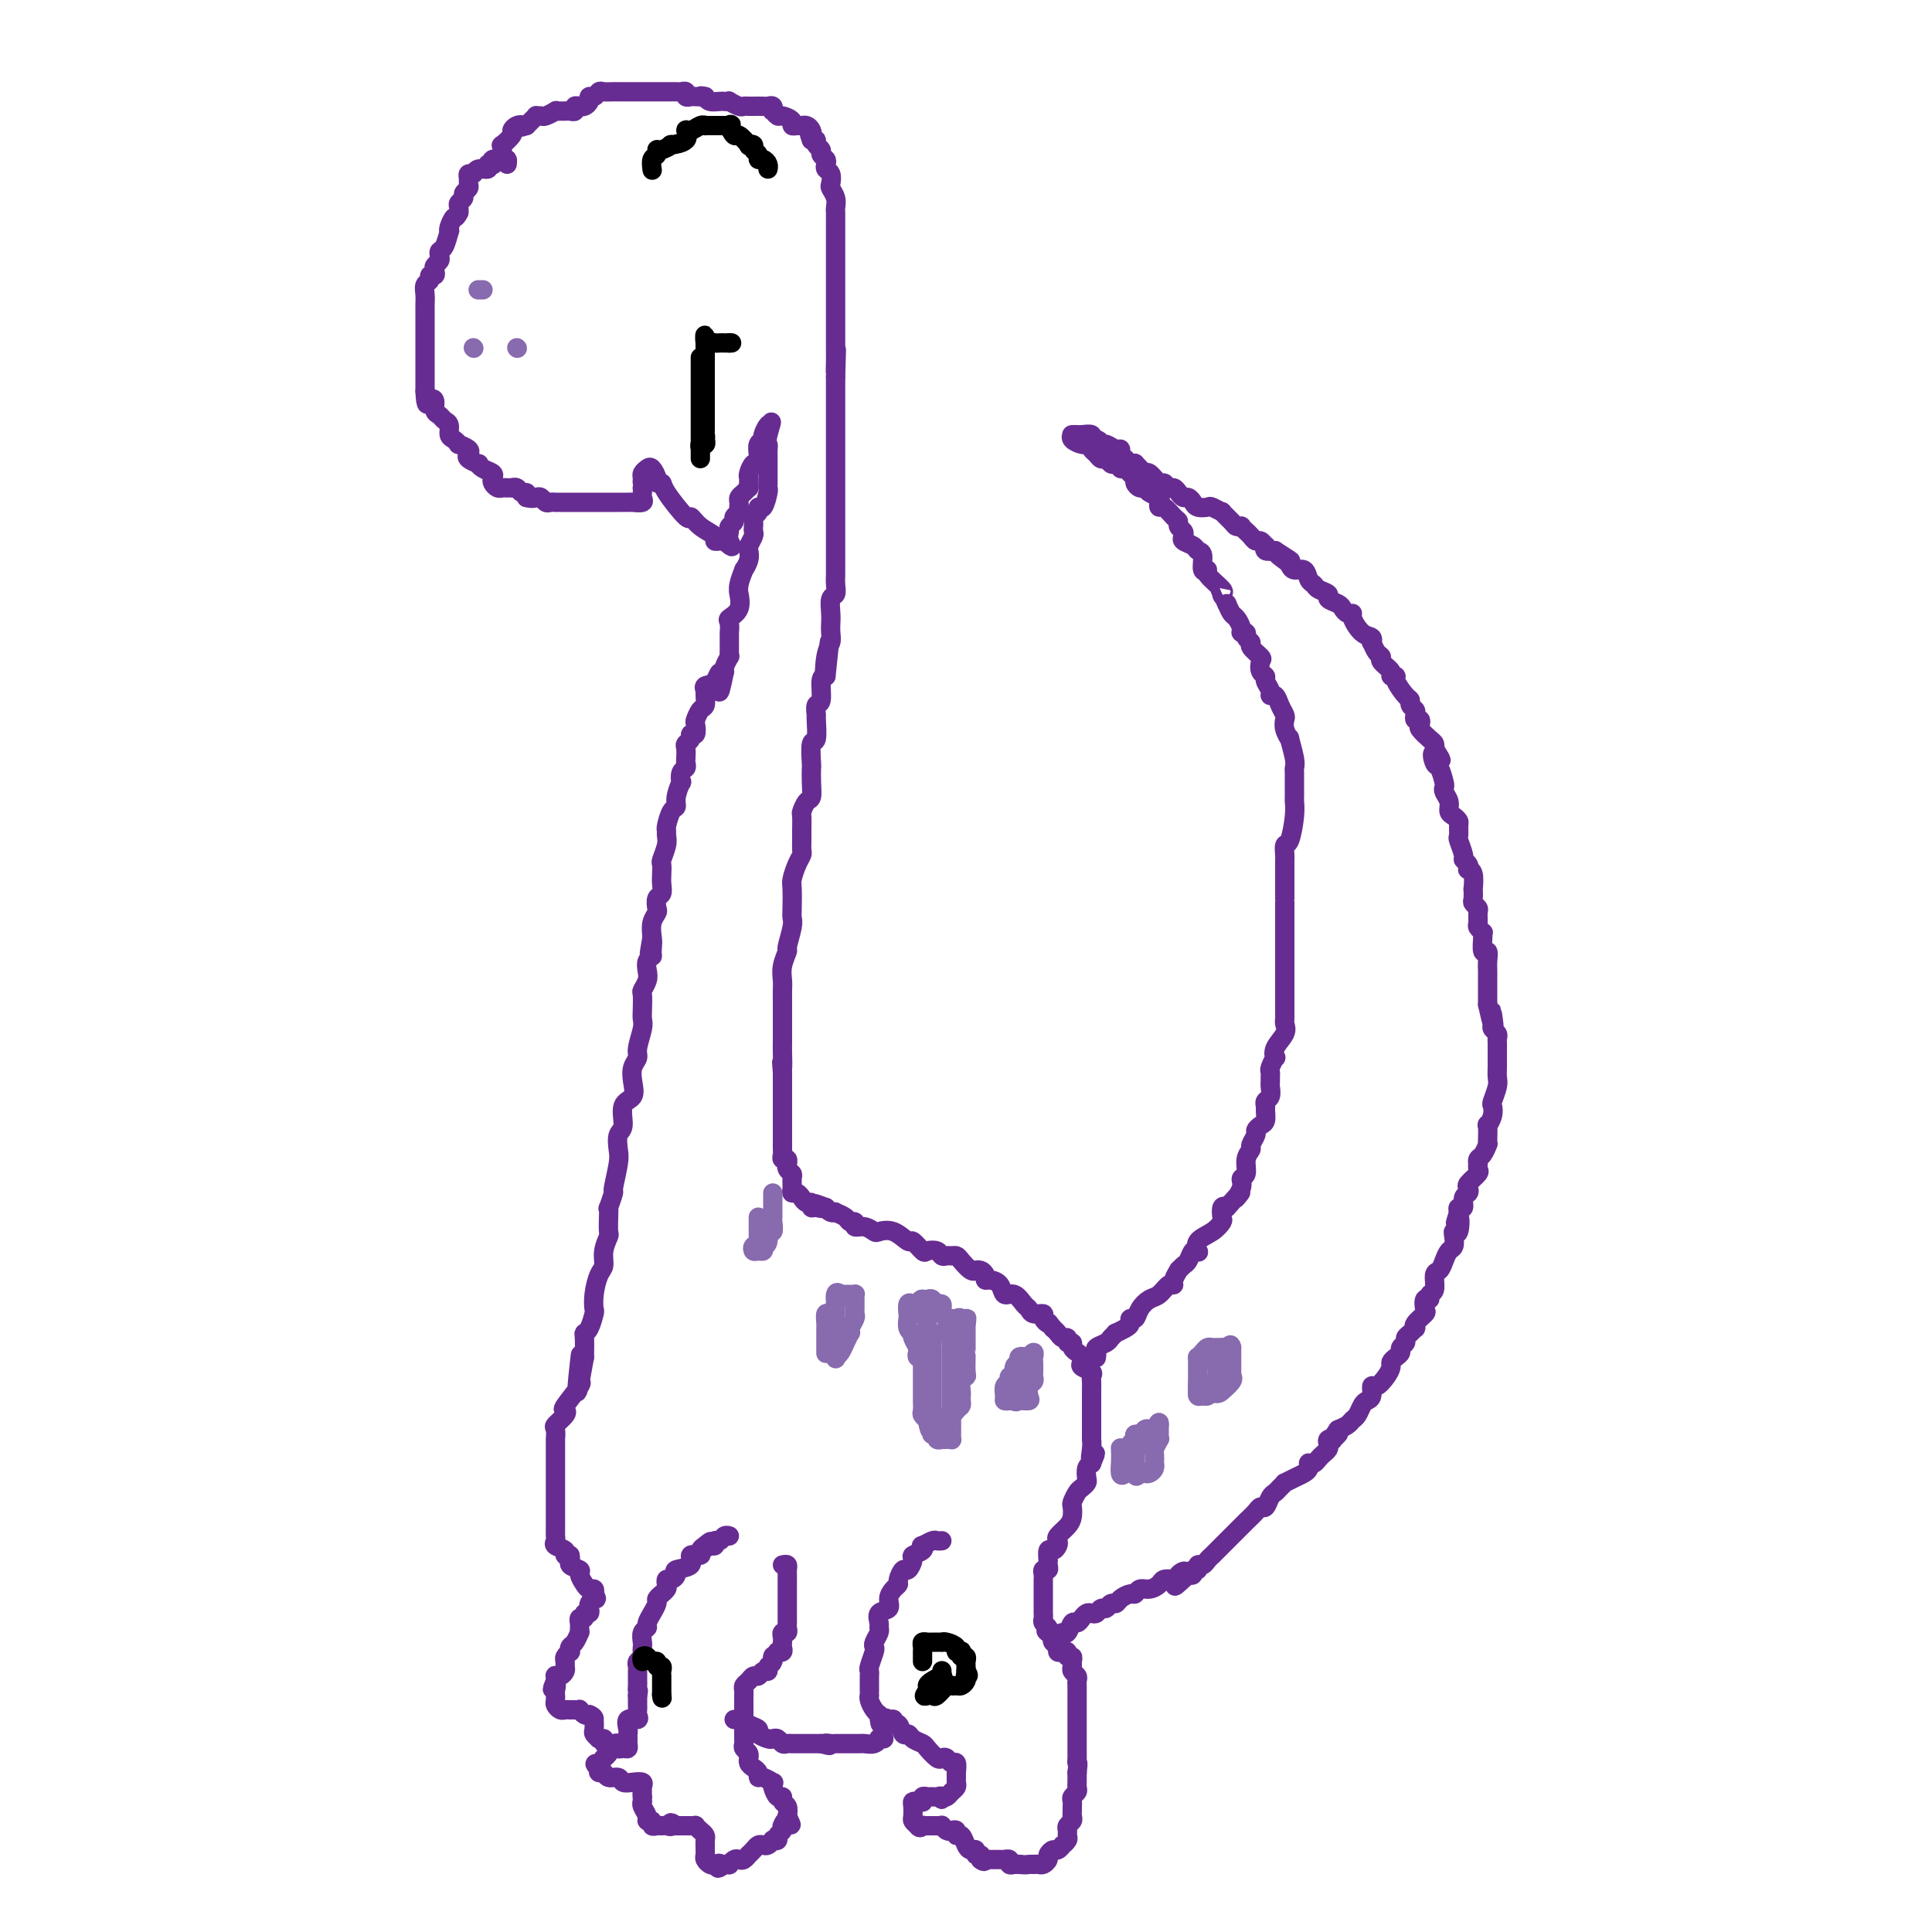 <svg viewBox='0 0 400 400' version='1.1' xmlns='http://www.w3.org/2000/svg' xmlns:xlink='http://www.w3.org/1999/xlink'><g fill='none' stroke='#672C91' stroke-width='4' stroke-linecap='round' stroke-linejoin='round'><path d='M105,34c0.053,-0.431 0.106,-0.861 0,-1c-0.106,-0.139 -0.373,0.014 -1,0c-0.627,-0.014 -1.616,-0.196 -2,0c-0.384,0.196 -0.162,0.769 0,1c0.162,0.231 0.265,0.118 0,0c-0.265,-0.118 -0.898,-0.243 -1,0c-0.102,0.243 0.327,0.853 0,1c-0.327,0.147 -1.408,-0.168 -2,0c-0.592,0.168 -0.693,0.818 -1,1c-0.307,0.182 -0.818,-0.106 -1,0c-0.182,0.106 -0.034,0.606 0,1c0.034,0.394 -0.047,0.683 0,1c0.047,0.317 0.223,0.662 0,1c-0.223,0.338 -0.844,0.668 -1,1c-0.156,0.332 0.154,0.666 0,1c-0.154,0.334 -0.772,0.667 -1,1c-0.228,0.333 -0.065,0.667 0,1c0.065,0.333 0.033,0.667 0,1'/><path d='M95,44c-0.785,1.517 -0.749,0.809 -1,1c-0.251,0.191 -0.789,1.280 -1,2c-0.211,0.720 -0.095,1.072 0,1c0.095,-0.072 0.170,-0.566 0,0c-0.170,0.566 -0.585,2.193 -1,3c-0.415,0.807 -0.829,0.793 -1,1c-0.171,0.207 -0.097,0.634 0,1c0.097,0.366 0.218,0.672 0,1c-0.218,0.328 -0.775,0.680 -1,1c-0.225,0.320 -0.117,0.610 0,1c0.117,0.390 0.241,0.881 0,1c-0.241,0.119 -0.849,-0.134 -1,0c-0.151,0.134 0.156,0.656 0,1c-0.156,0.344 -0.774,0.512 -1,1c-0.226,0.488 -0.061,1.297 0,2c0.061,0.703 0.016,1.302 0,2c-0.016,0.698 -0.004,1.496 0,2c0.004,0.504 0.001,0.713 0,1c-0.001,0.287 -0.000,0.650 0,1c0.000,0.350 0.000,0.685 0,1c-0.000,0.315 -0.000,0.609 0,1c0.000,0.391 0.000,0.878 0,1c-0.000,0.122 -0.000,-0.122 0,0c0.000,0.122 0.000,0.610 0,1c-0.000,0.390 -0.000,0.681 0,1c0.000,0.319 0.000,0.667 0,1c-0.000,0.333 -0.000,0.653 0,1c0.000,0.347 0.000,0.723 0,1c-0.000,0.277 -0.000,0.455 0,1c0.000,0.545 0.000,1.455 0,2c-0.000,0.545 -0.000,0.724 0,1c0.000,0.276 0.000,0.650 0,1c-0.000,0.350 -0.000,0.675 0,1'/><path d='M88,81c0.162,3.886 0.568,2.600 1,2c0.432,-0.600 0.890,-0.513 1,0c0.110,0.513 -0.129,1.451 0,2c0.129,0.549 0.626,0.710 1,1c0.374,0.290 0.626,0.709 1,1c0.374,0.291 0.869,0.456 1,1c0.131,0.544 -0.101,1.469 0,2c0.101,0.531 0.535,0.667 1,1c0.465,0.333 0.960,0.862 1,1c0.040,0.138 -0.374,-0.117 0,0c0.374,0.117 1.536,0.605 2,1c0.464,0.395 0.231,0.697 0,1c-0.231,0.303 -0.461,0.606 0,1c0.461,0.394 1.612,0.879 2,1c0.388,0.121 0.012,-0.123 0,0c-0.012,0.123 0.339,0.611 1,1c0.661,0.389 1.630,0.679 2,1c0.370,0.321 0.140,0.675 0,1c-0.140,0.325 -0.191,0.623 0,1c0.191,0.377 0.625,0.833 1,1c0.375,0.167 0.692,0.044 1,0c0.308,-0.044 0.607,-0.008 1,0c0.393,0.008 0.880,-0.013 1,0c0.120,0.013 -0.125,0.059 0,0c0.125,-0.059 0.621,-0.222 1,0c0.379,0.222 0.640,0.829 1,1c0.360,0.171 0.817,-0.094 1,0c0.183,0.094 0.091,0.547 0,1'/><path d='M109,103c1.334,0.326 1.668,0.140 2,0c0.332,-0.140 0.663,-0.234 1,0c0.337,0.234 0.682,0.795 1,1c0.318,0.205 0.610,0.055 1,0c0.390,-0.055 0.878,-0.015 1,0c0.122,0.015 -0.122,0.004 0,0c0.122,-0.004 0.611,-0.001 1,0c0.389,0.001 0.678,0.000 1,0c0.322,-0.000 0.677,-0.000 1,0c0.323,0.000 0.614,0.000 1,0c0.386,-0.000 0.867,-0.000 1,0c0.133,0.000 -0.082,0.000 0,0c0.082,-0.000 0.461,0.000 1,0c0.539,-0.000 1.239,-0.000 2,0c0.761,0.000 1.584,0.000 2,0c0.416,-0.000 0.425,-0.000 1,0c0.575,0.000 1.717,0.001 2,0c0.283,-0.001 -0.292,-0.003 0,0c0.292,0.003 1.451,0.012 2,0c0.549,-0.012 0.487,-0.045 1,0c0.513,0.045 1.601,0.167 2,0c0.399,-0.167 0.107,-0.622 0,-1c-0.107,-0.378 -0.031,-0.679 0,-1c0.031,-0.321 0.015,-0.660 0,-1'/><path d='M133,101c0.306,-0.642 0.071,-0.748 0,-1c-0.071,-0.252 0.024,-0.649 0,-1c-0.024,-0.351 -0.165,-0.654 0,-1c0.165,-0.346 0.636,-0.734 1,-1c0.364,-0.266 0.619,-0.409 1,0c0.381,0.409 0.887,1.369 1,2c0.113,0.631 -0.167,0.934 0,1c0.167,0.066 0.781,-0.106 1,0c0.219,0.106 0.042,0.490 1,2c0.958,1.510 3.051,4.146 4,5c0.949,0.854 0.755,-0.072 1,0c0.245,0.072 0.930,1.144 2,2c1.070,0.856 2.524,1.498 3,2c0.476,0.502 -0.026,0.866 0,1c0.026,0.134 0.579,0.038 1,0c0.421,-0.038 0.711,-0.019 1,0'/><path d='M150,112c2.388,2.120 1.357,0.919 1,0c-0.357,-0.919 -0.039,-1.555 0,-2c0.039,-0.445 -0.200,-0.698 0,-1c0.200,-0.302 0.838,-0.655 1,-1c0.162,-0.345 -0.153,-0.684 0,-1c0.153,-0.316 0.772,-0.610 1,-1c0.228,-0.390 0.064,-0.878 0,-1c-0.064,-0.122 -0.027,0.121 0,0c0.027,-0.121 0.046,-0.606 0,-1c-0.046,-0.394 -0.156,-0.697 0,-1c0.156,-0.303 0.578,-0.606 1,-1c0.422,-0.394 0.844,-0.878 1,-1c0.156,-0.122 0.044,0.117 0,0c-0.044,-0.117 -0.022,-0.591 0,-1c0.022,-0.409 0.044,-0.754 0,-1c-0.044,-0.246 -0.155,-0.394 0,-1c0.155,-0.606 0.576,-1.672 1,-2c0.424,-0.328 0.850,0.080 1,0c0.150,-0.080 0.025,-0.650 0,-1c-0.025,-0.350 0.049,-0.480 0,-1c-0.049,-0.520 -0.223,-1.429 0,-2c0.223,-0.571 0.843,-0.802 1,-1c0.157,-0.198 -0.150,-0.361 0,-1c0.150,-0.639 0.757,-1.754 1,-2c0.243,-0.246 0.121,0.377 0,1'/><path d='M159,89c1.392,-3.444 0.373,-0.556 0,1c-0.373,1.556 -0.100,1.778 0,2c0.100,0.222 0.027,0.445 0,1c-0.027,0.555 -0.007,1.444 0,2c0.007,0.556 0.002,0.780 0,1c-0.002,0.220 0.000,0.438 0,1c-0.000,0.562 -0.003,1.469 0,2c0.003,0.531 0.011,0.688 0,1c-0.011,0.312 -0.040,0.780 0,1c0.040,0.220 0.151,0.191 0,1c-0.151,0.809 -0.562,2.454 -1,3c-0.438,0.546 -0.902,-0.007 -1,0c-0.098,0.007 0.170,0.575 0,1c-0.170,0.425 -0.778,0.705 -1,1c-0.222,0.295 -0.059,0.603 0,1c0.059,0.397 0.012,0.884 0,1c-0.012,0.116 0.011,-0.138 0,0c-0.011,0.138 -0.054,0.669 0,1c0.054,0.331 0.207,0.461 0,1c-0.207,0.539 -0.772,1.487 -1,2c-0.228,0.513 -0.117,0.591 0,1c0.117,0.409 0.242,1.147 0,2c-0.242,0.853 -0.850,1.820 -1,2c-0.150,0.180 0.158,-0.426 0,0c-0.158,0.426 -0.782,1.883 -1,3c-0.218,1.117 -0.030,1.895 0,2c0.030,0.105 -0.097,-0.461 0,0c0.097,0.461 0.418,1.950 0,3c-0.418,1.050 -1.576,1.660 -2,2c-0.424,0.340 -0.113,0.409 0,1c0.113,0.591 0.030,1.704 0,2c-0.030,0.296 -0.007,-0.224 0,0c0.007,0.224 -0.002,1.191 0,2c0.002,0.809 0.014,1.460 0,2c-0.014,0.540 -0.055,0.970 0,1c0.055,0.030 0.207,-0.338 0,0c-0.207,0.338 -0.773,1.382 -1,2c-0.227,0.618 -0.113,0.809 0,1'/><path d='M150,139c-1.591,7.913 -1.067,2.697 -1,1c0.067,-1.697 -0.321,0.127 -1,1c-0.679,0.873 -1.649,0.796 -2,1c-0.351,0.204 -0.084,0.689 0,1c0.084,0.311 -0.016,0.449 0,1c0.016,0.551 0.149,1.514 0,2c-0.149,0.486 -0.580,0.494 -1,1c-0.420,0.506 -0.830,1.512 -1,2c-0.170,0.488 -0.102,0.460 0,1c0.102,0.540 0.238,1.649 0,2c-0.238,0.351 -0.848,-0.057 -1,0c-0.152,0.057 0.155,0.578 0,1c-0.155,0.422 -0.773,0.743 -1,1c-0.227,0.257 -0.065,0.449 0,1c0.065,0.551 0.031,1.462 0,2c-0.031,0.538 -0.060,0.702 0,1c0.060,0.298 0.208,0.730 0,1c-0.208,0.270 -0.773,0.377 -1,1c-0.227,0.623 -0.116,1.761 0,2c0.116,0.239 0.238,-0.423 0,0c-0.238,0.423 -0.834,1.931 -1,3c-0.166,1.069 0.099,1.701 0,2c-0.099,0.299 -0.561,0.267 -1,1c-0.439,0.733 -0.853,2.232 -1,3c-0.147,0.768 -0.025,0.807 0,1c0.025,0.193 -0.046,0.541 0,1c0.046,0.459 0.208,1.029 0,2c-0.208,0.971 -0.787,2.344 -1,3c-0.213,0.656 -0.061,0.594 0,1c0.061,0.406 0.030,1.278 0,2c-0.030,0.722 -0.060,1.292 0,2c0.060,0.708 0.208,1.554 0,2c-0.208,0.446 -0.774,0.492 -1,1c-0.226,0.508 -0.112,1.476 0,2c0.112,0.524 0.222,0.603 0,1c-0.222,0.397 -0.778,1.114 -1,2c-0.222,0.886 -0.111,1.943 0,3'/><path d='M135,194c-1.079,6.307 -0.275,2.074 0,1c0.275,-1.074 0.022,1.010 0,2c-0.022,0.990 0.186,0.885 0,1c-0.186,0.115 -0.768,0.449 -1,1c-0.232,0.551 -0.115,1.320 0,2c0.115,0.680 0.227,1.271 0,2c-0.227,0.729 -0.792,1.597 -1,2c-0.208,0.403 -0.060,0.342 0,1c0.060,0.658 0.031,2.035 0,3c-0.031,0.965 -0.065,1.518 0,2c0.065,0.482 0.227,0.894 0,2c-0.227,1.106 -0.843,2.905 -1,4c-0.157,1.095 0.146,1.484 0,2c-0.146,0.516 -0.742,1.157 -1,2c-0.258,0.843 -0.178,1.887 0,3c0.178,1.113 0.454,2.294 0,3c-0.454,0.706 -1.637,0.938 -2,2c-0.363,1.062 0.095,2.955 0,4c-0.095,1.045 -0.742,1.244 -1,2c-0.258,0.756 -0.125,2.071 0,3c0.125,0.929 0.244,1.473 0,3c-0.244,1.527 -0.850,4.035 -1,5c-0.150,0.965 0.156,0.385 0,1c-0.156,0.615 -0.773,2.425 -1,3c-0.227,0.575 -0.065,-0.086 0,0c0.065,0.086 0.032,0.919 0,2c-0.032,1.081 -0.064,2.409 0,3c0.064,0.591 0.224,0.444 0,1c-0.224,0.556 -0.831,1.817 -1,3c-0.169,1.183 0.099,2.290 0,3c-0.099,0.710 -0.565,1.024 -1,2c-0.435,0.976 -0.838,2.615 -1,4c-0.162,1.385 -0.082,2.515 0,3c0.082,0.485 0.166,0.323 0,1c-0.166,0.677 -0.580,2.192 -1,3c-0.420,0.808 -0.844,0.910 -1,1c-0.156,0.090 -0.045,0.169 0,1c0.045,0.831 0.022,2.416 0,4'/><path d='M121,281c-2.391,13.653 -1.370,4.285 -1,1c0.370,-3.285 0.088,-0.488 0,1c-0.088,1.488 0.018,1.666 0,2c-0.018,0.334 -0.161,0.823 0,1c0.161,0.177 0.624,0.040 0,1c-0.624,0.960 -2.335,3.015 -3,4c-0.665,0.985 -0.283,0.899 0,1c0.283,0.101 0.468,0.389 0,1c-0.468,0.611 -1.590,1.544 -2,2c-0.410,0.456 -0.110,0.436 0,1c0.110,0.564 0.029,1.712 0,2c-0.029,0.288 -0.008,-0.285 0,0c0.008,0.285 0.002,1.429 0,2c-0.002,0.571 -0.001,0.568 0,1c0.001,0.432 0.000,1.300 0,2c-0.000,0.700 -0.000,1.233 0,2c0.000,0.767 0.000,1.769 0,2c-0.000,0.231 -0.000,-0.308 0,0c0.000,0.308 -0.000,1.462 0,2c0.000,0.538 0.000,0.459 0,1c-0.000,0.541 -0.000,1.703 0,2c0.000,0.297 0.000,-0.271 0,0c-0.000,0.271 -0.000,1.382 0,2c0.000,0.618 0.001,0.743 0,1c-0.001,0.257 -0.002,0.646 0,1c0.002,0.354 0.008,0.672 0,1c-0.008,0.328 -0.031,0.666 0,1c0.031,0.334 0.116,0.664 0,1c-0.116,0.336 -0.433,0.678 0,1c0.433,0.322 1.617,0.625 2,1c0.383,0.375 -0.033,0.821 0,1c0.033,0.179 0.517,0.089 1,0'/><path d='M118,322c0.339,1.020 -0.313,1.570 0,2c0.313,0.430 1.590,0.742 2,1c0.410,0.258 -0.048,0.464 0,1c0.048,0.536 0.600,1.401 1,2c0.400,0.599 0.646,0.930 1,1c0.354,0.070 0.815,-0.123 1,0c0.185,0.123 0.092,0.561 0,1'/><path d='M123,330c0.833,1.415 0.415,0.952 0,1c-0.415,0.048 -0.828,0.605 -1,1c-0.172,0.395 -0.102,0.627 0,1c0.102,0.373 0.238,0.889 0,1c-0.238,0.111 -0.848,-0.181 -1,0c-0.152,0.181 0.156,0.836 0,1c-0.156,0.164 -0.774,-0.162 -1,0c-0.226,0.162 -0.060,0.812 0,1c0.060,0.188 0.013,-0.086 0,0c-0.013,0.086 0.007,0.534 0,1c-0.007,0.466 -0.041,0.952 0,1c0.041,0.048 0.155,-0.342 0,0c-0.155,0.342 -0.581,1.415 -1,2c-0.419,0.585 -0.830,0.682 -1,1c-0.170,0.318 -0.098,0.859 0,1c0.098,0.141 0.223,-0.117 0,0c-0.223,0.117 -0.795,0.609 -1,1c-0.205,0.391 -0.045,0.679 0,1c0.045,0.321 -0.027,0.674 0,1c0.027,0.326 0.151,0.626 0,1c-0.151,0.374 -0.576,0.822 -1,1c-0.424,0.178 -0.845,0.086 -1,0c-0.155,-0.086 -0.044,-0.168 0,0c0.044,0.168 0.022,0.584 0,1'/><path d='M115,348c-1.238,2.968 -0.331,1.387 0,1c0.331,-0.387 0.088,0.421 0,1c-0.088,0.579 -0.021,0.929 0,1c0.021,0.071 -0.006,-0.139 0,0c0.006,0.139 0.043,0.626 0,1c-0.043,0.374 -0.167,0.636 0,1c0.167,0.364 0.623,0.830 1,1c0.377,0.170 0.675,0.045 1,0c0.325,-0.045 0.679,-0.008 1,0c0.321,0.008 0.611,-0.012 1,0c0.389,0.012 0.877,0.055 1,0c0.123,-0.055 -0.121,-0.207 0,0c0.121,0.207 0.606,0.773 1,1c0.394,0.227 0.697,0.113 1,0'/><path d='M122,355c1.156,0.411 1.045,0.937 1,1c-0.045,0.063 -0.026,-0.337 0,0c0.026,0.337 0.059,1.411 0,2c-0.059,0.589 -0.209,0.694 0,1c0.209,0.306 0.778,0.814 1,1c0.222,0.186 0.098,0.050 0,0c-0.098,-0.050 -0.171,-0.014 0,0c0.171,0.014 0.585,0.007 1,0'/><path d='M125,360c0.415,1.001 -0.047,1.004 0,1c0.047,-0.004 0.604,-0.015 1,0c0.396,0.015 0.632,0.057 1,0c0.368,-0.057 0.869,-0.215 1,0c0.131,0.215 -0.109,0.801 0,1c0.109,0.199 0.565,0.012 1,0c0.435,-0.012 0.849,0.153 1,0c0.151,-0.153 0.038,-0.623 0,-1c-0.038,-0.377 -0.003,-0.660 0,-1c0.003,-0.340 -0.027,-0.735 0,-1c0.027,-0.265 0.112,-0.400 0,-1c-0.112,-0.600 -0.422,-1.666 0,-2c0.422,-0.334 1.577,0.066 2,0c0.423,-0.066 0.113,-0.596 0,-1c-0.113,-0.404 -0.030,-0.683 0,-1c0.030,-0.317 0.008,-0.673 0,-1c-0.008,-0.327 -0.002,-0.627 0,-1c0.002,-0.373 0.001,-0.821 0,-1c-0.001,-0.179 -0.000,-0.090 0,0'/><path d='M132,351c0.309,-1.416 0.083,-0.957 0,-1c-0.083,-0.043 -0.022,-0.589 0,-1c0.022,-0.411 0.005,-0.687 0,-1c-0.005,-0.313 0.002,-0.661 0,-1c-0.002,-0.339 -0.015,-0.668 0,-1c0.015,-0.332 0.056,-0.667 0,-1c-0.056,-0.333 -0.211,-0.666 0,-1c0.211,-0.334 0.787,-0.671 1,-1c0.213,-0.329 0.061,-0.652 0,-1c-0.061,-0.348 -0.032,-0.722 0,-1c0.032,-0.278 0.065,-0.461 0,-1c-0.065,-0.539 -0.229,-1.435 0,-2c0.229,-0.565 0.850,-0.799 1,-1c0.150,-0.201 -0.171,-0.368 0,-1c0.171,-0.632 0.835,-1.728 1,-2c0.165,-0.272 -0.167,0.282 0,0c0.167,-0.282 0.833,-1.399 1,-2c0.167,-0.601 -0.165,-0.686 0,-1c0.165,-0.314 0.828,-0.859 1,-1c0.172,-0.141 -0.148,0.121 0,0c0.148,-0.121 0.762,-0.624 1,-1c0.238,-0.376 0.099,-0.626 0,-1c-0.099,-0.374 -0.158,-0.872 0,-1c0.158,-0.128 0.534,0.116 1,0c0.466,-0.116 1.022,-0.591 1,-1c-0.022,-0.409 -0.624,-0.754 0,-1c0.624,-0.246 2.472,-0.395 3,-1c0.528,-0.605 -0.265,-1.665 0,-2c0.265,-0.335 1.586,0.054 2,0c0.414,-0.054 -0.081,-0.553 0,-1c0.081,-0.447 0.737,-0.842 1,-1c0.263,-0.158 0.131,-0.079 0,0'/><path d='M146,320c1.791,-1.697 1.267,-0.440 1,0c-0.267,0.440 -0.279,0.061 0,0c0.279,-0.061 0.849,0.194 1,0c0.151,-0.194 -0.117,-0.836 0,-1c0.117,-0.164 0.619,0.152 1,0c0.381,-0.152 0.641,-0.772 1,-1c0.359,-0.228 0.817,-0.065 1,0c0.183,0.065 0.092,0.033 0,0'/><path d='M162,324c0.423,-0.087 0.845,-0.174 1,0c0.155,0.174 0.041,0.610 0,1c-0.041,0.390 -0.011,0.734 0,1c0.011,0.266 0.003,0.452 0,1c-0.003,0.548 -0.001,1.456 0,2c0.001,0.544 0.000,0.723 0,1c-0.000,0.277 -0.000,0.652 0,1c0.000,0.348 0.000,0.671 0,1c-0.000,0.329 -0.000,0.665 0,1c0.000,0.335 0.001,0.668 0,1c-0.001,0.332 -0.004,0.663 0,1c0.004,0.337 0.015,0.682 0,1c-0.015,0.318 -0.057,0.610 0,1c0.057,0.390 0.211,0.878 0,1c-0.211,0.122 -0.788,-0.121 -1,0c-0.212,0.121 -0.061,0.607 0,1c0.061,0.393 0.031,0.693 0,1c-0.031,0.307 -0.064,0.621 0,1c0.064,0.379 0.223,0.823 0,1c-0.223,0.177 -0.829,0.086 -1,0c-0.171,-0.086 0.094,-0.167 0,0c-0.094,0.167 -0.547,0.584 -1,1'/><path d='M160,343c-0.327,2.890 -0.143,0.616 0,0c0.143,-0.616 0.246,0.427 0,1c-0.246,0.573 -0.839,0.674 -1,1c-0.161,0.326 0.112,0.875 0,1c-0.112,0.125 -0.608,-0.174 -1,0c-0.392,0.174 -0.679,0.820 -1,1c-0.321,0.180 -0.674,-0.106 -1,0c-0.326,0.106 -0.623,0.605 -1,1c-0.377,0.395 -0.833,0.687 -1,1c-0.167,0.313 -0.045,0.647 0,1c0.045,0.353 0.012,0.726 0,1c-0.012,0.274 -0.003,0.451 0,1c0.003,0.549 0.001,1.470 0,2c-0.001,0.530 -0.000,0.668 0,1c0.000,0.332 0.000,0.859 0,1c-0.000,0.141 -0.000,-0.102 0,0c0.000,0.102 0.000,0.551 0,1'/><path d='M154,357c-0.000,1.416 -0.001,0.957 0,1c0.001,0.043 0.004,0.589 0,1c-0.004,0.411 -0.015,0.689 0,1c0.015,0.311 0.057,0.657 0,1c-0.057,0.343 -0.212,0.683 0,1c0.212,0.317 0.792,0.610 1,1c0.208,0.390 0.046,0.878 0,1c-0.046,0.122 0.026,-0.121 0,0c-0.026,0.121 -0.149,0.606 0,1c0.149,0.394 0.569,0.698 1,1c0.431,0.302 0.872,0.602 1,1c0.128,0.398 -0.057,0.893 0,1c0.057,0.107 0.358,-0.174 1,0c0.642,0.174 1.626,0.802 2,1c0.374,0.198 0.138,-0.035 0,0c-0.138,0.035 -0.177,0.337 0,1c0.177,0.663 0.569,1.686 1,2c0.431,0.314 0.899,-0.081 1,0c0.101,0.081 -0.165,0.637 0,1c0.165,0.363 0.761,0.532 1,1c0.239,0.468 0.119,1.234 0,2'/><path d='M163,376c1.452,3.102 0.581,1.356 0,1c-0.581,-0.356 -0.873,0.679 -1,1c-0.127,0.321 -0.091,-0.071 0,0c0.091,0.071 0.235,0.607 0,1c-0.235,0.393 -0.851,0.645 -1,1c-0.149,0.355 0.167,0.813 0,1c-0.167,0.187 -0.818,0.102 -1,0c-0.182,-0.102 0.106,-0.221 0,0c-0.106,0.221 -0.607,0.781 -1,1c-0.393,0.219 -0.679,0.096 -1,0c-0.321,-0.096 -0.677,-0.166 -1,0c-0.323,0.166 -0.611,0.566 -1,1c-0.389,0.434 -0.877,0.900 -1,1c-0.123,0.100 0.121,-0.166 0,0c-0.121,0.166 -0.606,0.762 -1,1c-0.394,0.238 -0.697,0.116 -1,0c-0.303,-0.116 -0.607,-0.227 -1,0c-0.393,0.227 -0.875,0.792 -1,1c-0.125,0.208 0.107,0.059 0,0c-0.107,-0.059 -0.554,-0.030 -1,0'/><path d='M150,386c-2.189,1.550 -1.161,0.426 -1,0c0.161,-0.426 -0.545,-0.155 -1,0c-0.455,0.155 -0.658,0.195 -1,0c-0.342,-0.195 -0.824,-0.626 -1,-1c-0.176,-0.374 -0.047,-0.692 0,-1c0.047,-0.308 0.013,-0.607 0,-1c-0.013,-0.393 -0.006,-0.878 0,-1c0.006,-0.122 0.012,0.121 0,0c-0.012,-0.121 -0.041,-0.607 0,-1c0.041,-0.393 0.152,-0.694 0,-1c-0.152,-0.306 -0.565,-0.618 -1,-1c-0.435,-0.382 -0.890,-0.834 -1,-1c-0.110,-0.166 0.125,-0.044 0,0c-0.125,0.044 -0.611,0.012 -1,0c-0.389,-0.012 -0.682,-0.003 -1,0c-0.318,0.003 -0.662,0.001 -1,0c-0.338,-0.001 -0.669,-0.000 -1,0'/><path d='M140,378c-1.726,-1.237 -1.041,-0.330 -1,0c0.041,0.330 -0.562,0.085 -1,0c-0.438,-0.085 -0.710,-0.008 -1,0c-0.290,0.008 -0.599,-0.052 -1,0c-0.401,0.052 -0.896,0.218 -1,0c-0.104,-0.218 0.182,-0.819 0,-1c-0.182,-0.181 -0.833,0.057 -1,0c-0.167,-0.057 0.152,-0.410 0,-1c-0.152,-0.590 -0.773,-1.416 -1,-2c-0.227,-0.584 -0.061,-0.927 0,-1c0.061,-0.073 0.017,0.122 0,0c-0.017,-0.122 -0.009,-0.561 0,-1'/><path d='M133,372c-0.148,-0.955 -0.019,-0.843 0,-1c0.019,-0.157 -0.074,-0.582 0,-1c0.074,-0.418 0.314,-0.829 0,-1c-0.314,-0.171 -1.183,-0.102 -2,0c-0.817,0.102 -1.582,0.238 -2,0c-0.418,-0.238 -0.491,-0.851 -1,-1c-0.509,-0.149 -1.456,0.166 -2,0c-0.544,-0.166 -0.685,-0.814 -1,-1c-0.315,-0.186 -0.804,0.090 -1,0c-0.196,-0.090 -0.098,-0.545 0,-1'/><path d='M124,366c-1.457,-1.091 -0.601,-0.818 0,-1c0.601,-0.182 0.945,-0.820 1,-1c0.055,-0.180 -0.181,0.096 0,0c0.181,-0.096 0.780,-0.564 1,-1c0.220,-0.436 0.063,-0.839 0,-1c-0.063,-0.161 -0.031,-0.081 0,0'/><path d='M152,356c0.322,0.024 0.645,0.048 1,0c0.355,-0.048 0.743,-0.167 1,0c0.257,0.167 0.383,0.619 1,1c0.617,0.381 1.723,0.689 2,1c0.277,0.311 -0.277,0.623 0,1c0.277,0.377 1.383,0.819 2,1c0.617,0.181 0.744,0.101 1,0c0.256,-0.101 0.641,-0.223 1,0c0.359,0.223 0.691,0.792 1,1c0.309,0.208 0.593,0.056 1,0c0.407,-0.056 0.936,-0.015 1,0c0.064,0.015 -0.337,0.004 0,0c0.337,-0.004 1.414,-0.001 2,0c0.586,0.001 0.682,0.000 1,0c0.318,-0.000 0.858,-0.000 1,0c0.142,0.000 -0.116,0.000 0,0c0.116,-0.000 0.604,-0.000 1,0c0.396,0.000 0.698,0.000 1,0'/><path d='M170,361c2.968,0.774 1.387,0.207 1,0c-0.387,-0.207 0.421,-0.056 1,0c0.579,0.056 0.928,0.015 1,0c0.072,-0.015 -0.134,-0.004 0,0c0.134,0.004 0.610,0.001 1,0c0.390,-0.001 0.696,-0.000 1,0c0.304,0.000 0.605,-0.000 1,0c0.395,0.000 0.883,0.001 1,0c0.117,-0.001 -0.136,-0.004 0,0c0.136,0.004 0.662,0.015 1,0c0.338,-0.015 0.486,-0.057 1,0c0.514,0.057 1.392,0.211 2,0c0.608,-0.211 0.947,-0.789 1,-1c0.053,-0.211 -0.178,-0.057 0,0c0.178,0.057 0.765,0.016 1,0c0.235,-0.016 0.117,-0.008 0,0'/><path d='M195,319c-0.369,0.032 -0.738,0.064 -1,0c-0.262,-0.064 -0.418,-0.224 -1,0c-0.582,0.224 -1.591,0.832 -2,1c-0.409,0.168 -0.218,-0.105 0,0c0.218,0.105 0.462,0.587 0,1c-0.462,0.413 -1.630,0.758 -2,1c-0.370,0.242 0.059,0.379 0,1c-0.059,0.621 -0.607,1.724 -1,2c-0.393,0.276 -0.631,-0.274 -1,0c-0.369,0.274 -0.867,1.373 -1,2c-0.133,0.627 0.100,0.783 0,1c-0.100,0.217 -0.535,0.496 -1,1c-0.465,0.504 -0.962,1.235 -1,2c-0.038,0.765 0.383,1.566 0,2c-0.383,0.434 -1.570,0.501 -2,1c-0.430,0.499 -0.101,1.430 0,2c0.101,0.570 -0.024,0.781 0,1c0.024,0.219 0.199,0.448 0,1c-0.199,0.552 -0.771,1.429 -1,2c-0.229,0.571 -0.114,0.836 0,1c0.114,0.164 0.227,0.225 0,1c-0.227,0.775 -0.793,2.262 -1,3c-0.207,0.738 -0.056,0.726 0,1c0.056,0.274 0.015,0.834 0,1c-0.015,0.166 -0.004,-0.061 0,0c0.004,0.061 0.000,0.411 0,1c-0.000,0.589 0.003,1.418 0,2c-0.003,0.582 -0.011,0.916 0,1c0.011,0.084 0.042,-0.082 0,0c-0.042,0.082 -0.155,0.414 0,1c0.155,0.586 0.580,1.427 1,2c0.420,0.573 0.834,0.878 1,1c0.166,0.122 0.083,0.061 0,0'/><path d='M182,355c0.183,3.470 0.640,1.646 1,1c0.360,-0.646 0.621,-0.113 1,0c0.379,0.113 0.875,-0.195 1,0c0.125,0.195 -0.122,0.892 0,1c0.122,0.108 0.614,-0.374 1,0c0.386,0.374 0.666,1.605 1,2c0.334,0.395 0.723,-0.044 1,0c0.277,0.044 0.441,0.572 1,1c0.559,0.428 1.512,0.754 2,1c0.488,0.246 0.512,0.410 1,1c0.488,0.590 1.441,1.606 2,2c0.559,0.394 0.724,0.165 1,0c0.276,-0.165 0.662,-0.265 1,0c0.338,0.265 0.626,0.897 1,1c0.374,0.103 0.833,-0.323 1,0c0.167,0.323 0.042,1.396 0,2c-0.042,0.604 -0.000,0.740 0,1c0.000,0.260 -0.041,0.644 0,1c0.041,0.356 0.166,0.683 0,1c-0.166,0.317 -0.622,0.624 -1,1c-0.378,0.376 -0.680,0.822 -1,1c-0.320,0.178 -0.660,0.089 -1,0'/><path d='M195,372c-0.262,1.083 0.084,0.289 0,0c-0.084,-0.289 -0.597,-0.074 -1,0c-0.403,0.074 -0.696,0.006 -1,0c-0.304,-0.006 -0.620,0.051 -1,0c-0.380,-0.051 -0.823,-0.210 -1,0c-0.177,0.210 -0.086,0.790 0,1c0.086,0.210 0.167,0.049 0,0c-0.167,-0.049 -0.581,0.014 -1,0c-0.419,-0.014 -0.841,-0.106 -1,0c-0.159,0.106 -0.053,0.410 0,1c0.053,0.590 0.053,1.467 0,2c-0.053,0.533 -0.158,0.724 0,1c0.158,0.276 0.579,0.638 1,1'/><path d='M190,378c0.394,0.773 0.879,0.207 1,0c0.121,-0.207 -0.121,-0.055 0,0c0.121,0.055 0.606,0.014 1,0c0.394,-0.014 0.697,-0.000 1,0c0.303,0.000 0.606,-0.014 1,0c0.394,0.014 0.880,0.055 1,0c0.120,-0.055 -0.126,-0.207 0,0c0.126,0.207 0.625,0.772 1,1c0.375,0.228 0.625,0.120 1,0c0.375,-0.120 0.874,-0.252 1,0c0.126,0.252 -0.120,0.890 0,1c0.120,0.110 0.605,-0.306 1,0c0.395,0.306 0.698,1.335 1,2c0.302,0.665 0.603,0.965 1,1c0.397,0.035 0.890,-0.197 1,0c0.110,0.197 -0.163,0.822 0,1c0.163,0.178 0.761,-0.092 1,0c0.239,0.092 0.120,0.546 0,1'/><path d='M203,385c0.858,0.774 1.003,0.207 1,0c-0.003,-0.207 -0.154,-0.056 0,0c0.154,0.056 0.615,0.015 1,0c0.385,-0.015 0.696,-0.005 1,0c0.304,0.005 0.603,0.005 1,0c0.397,-0.005 0.894,-0.015 1,0c0.106,0.015 -0.179,0.057 0,0c0.179,-0.057 0.821,-0.211 1,0c0.179,0.211 -0.106,0.788 0,1c0.106,0.212 0.602,0.061 1,0c0.398,-0.061 0.699,-0.030 1,0'/><path d='M211,386c1.643,0.154 1.751,0.038 2,0c0.249,-0.038 0.640,0.001 1,0c0.360,-0.001 0.688,-0.043 1,0c0.312,0.043 0.608,0.170 1,0c0.392,-0.170 0.880,-0.638 1,-1c0.120,-0.362 -0.126,-0.618 0,-1c0.126,-0.382 0.626,-0.890 1,-1c0.374,-0.110 0.622,0.178 1,0c0.378,-0.178 0.886,-0.821 1,-1c0.114,-0.179 -0.167,0.107 0,0c0.167,-0.107 0.780,-0.606 1,-1c0.220,-0.394 0.045,-0.683 0,-1c-0.045,-0.317 0.041,-0.662 0,-1c-0.041,-0.338 -0.207,-0.668 0,-1c0.207,-0.332 0.788,-0.666 1,-1c0.212,-0.334 0.056,-0.667 0,-1c-0.056,-0.333 -0.011,-0.667 0,-1c0.011,-0.333 -0.011,-0.667 0,-1c0.011,-0.333 0.056,-0.667 0,-1c-0.056,-0.333 -0.211,-0.667 0,-1c0.211,-0.333 0.789,-0.667 1,-1c0.211,-0.333 0.057,-0.667 0,-1c-0.057,-0.333 -0.015,-0.667 0,-1c0.015,-0.333 0.004,-0.667 0,-1c-0.004,-0.333 -0.002,-0.667 0,-1'/><path d='M223,367c0.309,-2.567 0.083,-1.984 0,-2c-0.083,-0.016 -0.022,-0.630 0,-1c0.022,-0.370 0.006,-0.497 0,-1c-0.006,-0.503 -0.002,-1.382 0,-2c0.002,-0.618 0.000,-0.974 0,-1c-0.000,-0.026 -0.000,0.277 0,0c0.000,-0.277 0.000,-1.134 0,-2c-0.000,-0.866 -0.000,-1.741 0,-2c0.000,-0.259 0.000,0.098 0,0c-0.000,-0.098 0.000,-0.653 0,-1c-0.000,-0.347 -0.000,-0.488 0,-1c0.000,-0.512 0.000,-1.394 0,-2c-0.000,-0.606 -0.000,-0.936 0,-1c0.000,-0.064 0.001,0.138 0,0c-0.001,-0.138 -0.004,-0.614 0,-1c0.004,-0.386 0.015,-0.681 0,-1c-0.015,-0.319 -0.057,-0.663 0,-1c0.057,-0.337 0.212,-0.669 0,-1c-0.212,-0.331 -0.793,-0.662 -1,-1c-0.207,-0.338 -0.041,-0.683 0,-1c0.041,-0.317 -0.044,-0.607 0,-1c0.044,-0.393 0.218,-0.889 0,-1c-0.218,-0.111 -0.828,0.163 -1,0c-0.172,-0.163 0.094,-0.765 0,-1c-0.094,-0.235 -0.547,-0.104 -1,0c-0.453,0.104 -0.905,0.182 -1,0c-0.095,-0.182 0.168,-0.623 0,-1c-0.168,-0.377 -0.767,-0.689 -1,-1c-0.233,-0.311 -0.101,-0.622 0,-1c0.101,-0.378 0.172,-0.822 0,-1c-0.172,-0.178 -0.586,-0.089 -1,0'/><path d='M217,338c-0.790,-0.726 -0.264,-0.040 0,0c0.264,0.040 0.267,-0.567 0,-1c-0.267,-0.433 -0.804,-0.693 -1,-1c-0.196,-0.307 -0.053,-0.660 0,-1c0.053,-0.340 0.014,-0.668 0,-1c-0.014,-0.332 -0.004,-0.667 0,-1c0.004,-0.333 0.001,-0.663 0,-1c-0.001,-0.337 -0.000,-0.682 0,-1c0.000,-0.318 -0.000,-0.610 0,-1c0.000,-0.390 0.000,-0.878 0,-1c-0.000,-0.122 -0.001,0.121 0,0c0.001,-0.121 0.004,-0.606 0,-1c-0.004,-0.394 -0.015,-0.697 0,-1c0.015,-0.303 0.057,-0.607 0,-1c-0.057,-0.393 -0.211,-0.874 0,-1c0.211,-0.126 0.788,0.102 1,0c0.212,-0.102 0.060,-0.534 0,-1c-0.060,-0.466 -0.026,-0.965 0,-1c0.026,-0.035 0.046,0.394 0,0c-0.046,-0.394 -0.158,-1.610 0,-2c0.158,-0.390 0.585,0.047 1,0c0.415,-0.047 0.819,-0.579 1,-1c0.181,-0.421 0.140,-0.733 0,-1c-0.140,-0.267 -0.378,-0.490 0,-1c0.378,-0.510 1.372,-1.306 2,-2c0.628,-0.694 0.889,-1.285 1,-2c0.111,-0.715 0.072,-1.554 0,-2c-0.072,-0.446 -0.177,-0.500 0,-1c0.177,-0.500 0.635,-1.447 1,-2c0.365,-0.553 0.636,-0.712 1,-1c0.364,-0.288 0.819,-0.706 1,-1c0.181,-0.294 0.087,-0.464 0,-1c-0.087,-0.536 -0.168,-1.439 0,-2c0.168,-0.561 0.584,-0.781 1,-1'/><path d='M226,303c1.547,-3.698 0.415,-1.442 0,-1c-0.415,0.442 -0.111,-0.928 0,-2c0.111,-1.072 0.030,-1.846 0,-2c-0.030,-0.154 -0.008,0.311 0,0c0.008,-0.311 0.002,-1.396 0,-2c-0.002,-0.604 -0.001,-0.725 0,-1c0.001,-0.275 0.000,-0.704 0,-1c-0.000,-0.296 -0.000,-0.460 0,-1c0.000,-0.540 0.000,-1.458 0,-2c-0.000,-0.542 -0.001,-0.708 0,-1c0.001,-0.292 0.002,-0.708 0,-1c-0.002,-0.292 -0.008,-0.459 0,-1c0.008,-0.541 0.030,-1.454 0,-2c-0.030,-0.546 -0.112,-0.724 0,-1c0.112,-0.276 0.420,-0.651 0,-1c-0.420,-0.349 -1.567,-0.670 -2,-1c-0.433,-0.330 -0.154,-0.667 0,-1c0.154,-0.333 0.181,-0.663 0,-1c-0.181,-0.337 -0.569,-0.683 -1,-1c-0.431,-0.317 -0.903,-0.606 -1,-1c-0.097,-0.394 0.181,-0.893 0,-1c-0.181,-0.107 -0.822,0.179 -1,0c-0.178,-0.179 0.107,-0.821 0,-1c-0.107,-0.179 -0.606,0.106 -1,0c-0.394,-0.106 -0.684,-0.602 -1,-1c-0.316,-0.398 -0.658,-0.699 -1,-1'/><path d='M218,275c-1.396,-1.885 -0.885,-1.097 -1,-1c-0.115,0.097 -0.856,-0.497 -1,-1c-0.144,-0.503 0.310,-0.913 0,-1c-0.310,-0.087 -1.382,0.150 -2,0c-0.618,-0.150 -0.780,-0.688 -1,-1c-0.220,-0.312 -0.496,-0.399 -1,-1c-0.504,-0.601 -1.235,-1.715 -2,-2c-0.765,-0.285 -1.563,0.261 -2,0c-0.437,-0.261 -0.512,-1.328 -1,-2c-0.488,-0.672 -1.389,-0.951 -2,-1c-0.611,-0.049 -0.934,0.130 -1,0c-0.066,-0.130 0.124,-0.569 0,-1c-0.124,-0.431 -0.562,-0.854 -1,-1c-0.438,-0.146 -0.877,-0.015 -1,0c-0.123,0.015 0.069,-0.087 0,0c-0.069,0.087 -0.400,0.363 -1,0c-0.600,-0.363 -1.471,-1.364 -2,-2c-0.529,-0.636 -0.718,-0.906 -1,-1c-0.282,-0.094 -0.657,-0.012 -1,0c-0.343,0.012 -0.654,-0.047 -1,0c-0.346,0.047 -0.727,0.201 -1,0c-0.273,-0.201 -0.439,-0.756 -1,-1c-0.561,-0.244 -1.518,-0.178 -2,0c-0.482,0.178 -0.490,0.468 -1,0c-0.510,-0.468 -1.522,-1.694 -2,-2c-0.478,-0.306 -0.421,0.306 -1,0c-0.579,-0.306 -1.795,-1.531 -3,-2c-1.205,-0.469 -2.399,-0.182 -3,0c-0.601,0.182 -0.609,0.260 -1,0c-0.391,-0.260 -1.164,-0.857 -2,-1c-0.836,-0.143 -1.734,0.168 -2,0c-0.266,-0.168 0.101,-0.816 0,-1c-0.101,-0.184 -0.671,0.095 -1,0c-0.329,-0.095 -0.417,-0.564 -1,-1c-0.583,-0.436 -1.661,-0.838 -2,-1c-0.339,-0.162 0.063,-0.082 0,0c-0.063,0.082 -0.589,0.166 -1,0c-0.411,-0.166 -0.705,-0.583 -1,-1'/><path d='M171,250c-4.515,-1.697 -1.801,-0.440 -1,0c0.801,0.440 -0.310,0.063 -1,0c-0.690,-0.063 -0.958,0.190 -1,0c-0.042,-0.190 0.143,-0.821 0,-1c-0.143,-0.179 -0.613,0.094 -1,0c-0.387,-0.094 -0.693,-0.554 -1,-1c-0.307,-0.446 -0.617,-0.879 -1,-1c-0.383,-0.121 -0.838,0.070 -1,0c-0.162,-0.070 -0.029,-0.401 0,-1c0.029,-0.599 -0.045,-1.466 0,-2c0.045,-0.534 0.209,-0.736 0,-1c-0.209,-0.264 -0.792,-0.592 -1,-1c-0.208,-0.408 -0.042,-0.897 0,-1c0.042,-0.103 -0.041,0.180 0,0c0.041,-0.180 0.207,-0.822 0,-1c-0.207,-0.178 -0.788,0.107 -1,0c-0.212,-0.107 -0.057,-0.605 0,-1c0.057,-0.395 0.015,-0.688 0,-1c-0.015,-0.312 -0.004,-0.643 0,-1c0.004,-0.357 0.001,-0.739 0,-1c-0.001,-0.261 -0.000,-0.401 0,-1c0.000,-0.599 0.000,-1.657 0,-2c-0.000,-0.343 -0.000,0.028 0,0c0.000,-0.028 0.000,-0.455 0,-1c-0.000,-0.545 -0.000,-1.207 0,-2c0.000,-0.793 0.000,-1.718 0,-2c-0.000,-0.282 -0.000,0.078 0,0c0.000,-0.078 0.000,-0.594 0,-1c-0.000,-0.406 -0.000,-0.703 0,-1c0.000,-0.297 0.000,-0.595 0,-1c-0.000,-0.405 -0.000,-0.917 0,-1c0.000,-0.083 0.000,0.262 0,0c-0.000,-0.262 -0.000,-1.131 0,-2'/><path d='M162,222c-0.309,-3.783 -0.083,-1.242 0,-1c0.083,0.242 0.022,-1.817 0,-3c-0.022,-1.183 -0.006,-1.491 0,-2c0.006,-0.509 0.002,-1.221 0,-2c-0.002,-0.779 -0.001,-1.626 0,-2c0.001,-0.374 0.000,-0.273 0,-1c-0.000,-0.727 -0.001,-2.280 0,-3c0.001,-0.720 0.004,-0.607 0,-1c-0.004,-0.393 -0.016,-1.293 0,-2c0.016,-0.707 0.061,-1.222 0,-2c-0.061,-0.778 -0.226,-1.819 0,-3c0.226,-1.181 0.845,-2.502 1,-3c0.155,-0.498 -0.154,-0.171 0,-1c0.154,-0.829 0.773,-2.812 1,-4c0.227,-1.188 0.064,-1.582 0,-2c-0.064,-0.418 -0.027,-0.861 0,-2c0.027,-1.139 0.046,-2.973 0,-4c-0.046,-1.027 -0.156,-1.248 0,-2c0.156,-0.752 0.578,-2.034 1,-3c0.422,-0.966 0.845,-1.614 1,-2c0.155,-0.386 0.041,-0.508 0,-1c-0.041,-0.492 -0.008,-1.354 0,-2c0.008,-0.646 -0.008,-1.075 0,-2c0.008,-0.925 0.041,-2.347 0,-3c-0.041,-0.653 -0.155,-0.536 0,-1c0.155,-0.464 0.578,-1.507 1,-2c0.422,-0.493 0.844,-0.434 1,-1c0.156,-0.566 0.046,-1.755 0,-3c-0.046,-1.245 -0.026,-2.544 0,-3c0.026,-0.456 0.060,-0.068 0,-1c-0.060,-0.932 -0.213,-3.186 0,-4c0.213,-0.814 0.793,-0.190 1,-1c0.207,-0.810 0.041,-3.054 0,-4c-0.041,-0.946 0.044,-0.593 0,-1c-0.044,-0.407 -0.218,-1.573 0,-2c0.218,-0.427 0.828,-0.115 1,-1c0.172,-0.885 -0.094,-2.967 0,-4c0.094,-1.033 0.547,-1.016 1,-1'/><path d='M171,140c1.409,-13.059 0.430,-4.707 0,-2c-0.430,2.707 -0.311,-0.232 0,-2c0.311,-1.768 0.814,-2.365 1,-3c0.186,-0.635 0.054,-1.307 0,-2c-0.054,-0.693 -0.028,-1.407 0,-2c0.028,-0.593 0.060,-1.066 0,-2c-0.060,-0.934 -0.212,-2.331 0,-3c0.212,-0.669 0.789,-0.612 1,-1c0.211,-0.388 0.057,-1.221 0,-2c-0.057,-0.779 -0.015,-1.502 0,-2c0.015,-0.498 0.004,-0.770 0,-1c-0.004,-0.230 -0.001,-0.417 0,-1c0.001,-0.583 0.000,-1.560 0,-2c-0.000,-0.440 -0.000,-0.341 0,-1c0.000,-0.659 0.000,-2.075 0,-3c-0.000,-0.925 -0.000,-1.360 0,-2c0.000,-0.640 0.000,-1.485 0,-2c-0.000,-0.515 -0.000,-0.701 0,-1c0.000,-0.299 0.000,-0.710 0,-1c-0.000,-0.290 -0.000,-0.458 0,-1c0.000,-0.542 0.000,-1.457 0,-2c-0.000,-0.543 -0.000,-0.713 0,-1c0.000,-0.287 0.000,-0.692 0,-1c-0.000,-0.308 -0.000,-0.518 0,-1c0.000,-0.482 0.000,-1.234 0,-2c-0.000,-0.766 -0.000,-1.546 0,-2c0.000,-0.454 0.000,-0.583 0,-1c-0.000,-0.417 -0.000,-1.121 0,-2c0.000,-0.879 0.000,-1.932 0,-3c-0.000,-1.068 -0.000,-2.149 0,-3c0.000,-0.851 0.000,-1.471 0,-2c0.000,-0.529 -0.000,-0.968 0,-1c0.000,-0.032 -0.000,0.342 0,0c0.000,-0.342 -0.000,-1.401 0,-2c0.000,-0.599 -0.000,-0.738 0,-1c0.000,-0.262 -0.000,-0.646 0,-1c0.000,-0.354 0.000,-0.677 0,-1'/><path d='M173,78c0.309,-10.014 0.083,-4.050 0,-2c-0.083,2.050 -0.022,0.187 0,-1c0.022,-1.187 0.006,-1.697 0,-2c-0.006,-0.303 -0.002,-0.398 0,-1c0.002,-0.602 0.000,-1.712 0,-2c-0.000,-0.288 -0.000,0.244 0,0c0.000,-0.244 0.000,-1.265 0,-2c-0.000,-0.735 -0.000,-1.184 0,-2c0.000,-0.816 0.000,-1.997 0,-3c-0.000,-1.003 -0.000,-1.827 0,-2c0.000,-0.173 0.000,0.306 0,0c-0.000,-0.306 -0.000,-1.395 0,-2c0.000,-0.605 0.000,-0.725 0,-1c-0.000,-0.275 0.000,-0.704 0,-1c-0.000,-0.296 -0.000,-0.460 0,-1c0.000,-0.540 0.000,-1.458 0,-2c-0.000,-0.542 -0.000,-0.709 0,-1c0.000,-0.291 0.000,-0.707 0,-1c-0.000,-0.293 -0.000,-0.463 0,-1c0.000,-0.537 0.000,-1.439 0,-2c-0.000,-0.561 -0.000,-0.779 0,-1c0.000,-0.221 0.001,-0.443 0,-1c-0.001,-0.557 -0.004,-1.449 0,-2c0.004,-0.551 0.015,-0.763 0,-1c-0.015,-0.237 -0.056,-0.501 0,-1c0.056,-0.499 0.207,-1.233 0,-2c-0.207,-0.767 -0.774,-1.568 -1,-2c-0.226,-0.432 -0.112,-0.497 0,-1c0.112,-0.503 0.222,-1.444 0,-2c-0.222,-0.556 -0.776,-0.726 -1,-1c-0.224,-0.274 -0.116,-0.650 0,-1c0.116,-0.350 0.242,-0.672 0,-1c-0.242,-0.328 -0.852,-0.663 -1,-1c-0.148,-0.337 0.167,-0.678 0,-1c-0.167,-0.322 -0.814,-0.625 -1,-1c-0.186,-0.375 0.090,-0.821 0,-1c-0.090,-0.179 -0.545,-0.089 -1,0'/><path d='M168,29c-0.786,-2.039 -0.252,-1.135 0,-1c0.252,0.135 0.221,-0.499 0,-1c-0.221,-0.501 -0.632,-0.869 -1,-1c-0.368,-0.131 -0.694,-0.025 -1,0c-0.306,0.025 -0.593,-0.031 -1,0c-0.407,0.031 -0.936,0.148 -1,0c-0.064,-0.148 0.336,-0.560 0,-1c-0.336,-0.440 -1.410,-0.906 -2,-1c-0.590,-0.094 -0.697,0.185 -1,0c-0.303,-0.185 -0.801,-0.834 -1,-1c-0.199,-0.166 -0.098,0.152 0,0c0.098,-0.152 0.194,-0.773 0,-1c-0.194,-0.227 -0.678,-0.061 -1,0c-0.322,0.061 -0.482,0.016 -1,0c-0.518,-0.016 -1.394,-0.003 -2,0c-0.606,0.003 -0.941,-0.003 -1,0c-0.059,0.003 0.157,0.015 0,0c-0.157,-0.015 -0.686,-0.056 -1,0c-0.314,0.056 -0.412,0.211 -1,0c-0.588,-0.211 -1.667,-0.788 -2,-1c-0.333,-0.212 0.079,-0.060 0,0c-0.079,0.060 -0.650,0.026 -1,0c-0.350,-0.026 -0.479,-0.046 -1,0c-0.521,0.046 -1.435,0.156 -2,0c-0.565,-0.156 -0.783,-0.578 -1,-1'/><path d='M146,20c-2.056,-0.311 -0.196,-0.087 0,0c0.196,0.087 -1.271,0.037 -2,0c-0.729,-0.037 -0.720,-0.063 -1,0c-0.280,0.063 -0.848,0.213 -1,0c-0.152,-0.213 0.114,-0.789 0,-1c-0.114,-0.211 -0.607,-0.057 -1,0c-0.393,0.057 -0.686,0.015 -1,0c-0.314,-0.015 -0.649,-0.004 -1,0c-0.351,0.004 -0.717,0.001 -1,0c-0.283,-0.001 -0.481,-0.000 -1,0c-0.519,0.000 -1.358,0.000 -2,0c-0.642,-0.000 -1.086,0.000 -2,0c-0.914,-0.000 -2.300,-0.000 -3,0c-0.700,0.000 -0.716,0.000 -1,0c-0.284,-0.000 -0.836,-0.001 -1,0c-0.164,0.001 0.058,0.004 0,0c-0.058,-0.004 -0.398,-0.016 -1,0c-0.602,0.016 -1.467,0.060 -2,0c-0.533,-0.060 -0.734,-0.222 -1,0c-0.266,0.222 -0.596,0.830 -1,1c-0.404,0.170 -0.881,-0.099 -1,0c-0.119,0.099 0.122,0.565 0,1c-0.122,0.435 -0.606,0.839 -1,1c-0.394,0.161 -0.697,0.081 -1,0'/><path d='M120,22c-0.636,0.460 -0.226,0.109 0,0c0.226,-0.109 0.268,0.023 0,0c-0.268,-0.023 -0.845,-0.202 -1,0c-0.155,0.202 0.112,0.787 0,1c-0.112,0.213 -0.603,0.056 -1,0c-0.397,-0.056 -0.702,-0.011 -1,0c-0.298,0.011 -0.590,-0.011 -1,0c-0.410,0.011 -0.937,0.056 -1,0c-0.063,-0.056 0.338,-0.212 0,0c-0.338,0.212 -1.414,0.792 -2,1c-0.586,0.208 -0.682,0.045 -1,0c-0.318,-0.045 -0.858,0.029 -1,0c-0.142,-0.029 0.116,-0.162 0,0c-0.116,0.162 -0.604,0.618 -1,1c-0.396,0.382 -0.698,0.691 -1,1'/><path d='M109,26c-1.886,0.633 -1.101,0.216 -1,0c0.101,-0.216 -0.481,-0.231 -1,0c-0.519,0.231 -0.976,0.706 -1,1c-0.024,0.294 0.386,0.405 0,1c-0.386,0.595 -1.567,1.675 -2,2c-0.433,0.325 -0.116,-0.105 0,0c0.116,0.105 0.033,0.744 0,1c-0.033,0.256 -0.017,0.128 0,0'/><path d='M227,281c-0.015,0.089 -0.029,0.179 0,0c0.029,-0.179 0.103,-0.626 0,-1c-0.103,-0.374 -0.383,-0.674 0,-1c0.383,-0.326 1.430,-0.679 2,-1c0.570,-0.321 0.665,-0.610 1,-1c0.335,-0.390 0.912,-0.879 1,-1c0.088,-0.121 -0.313,0.127 0,0c0.313,-0.127 1.340,-0.628 2,-1c0.660,-0.372 0.953,-0.614 1,-1c0.047,-0.386 -0.153,-0.914 0,-1c0.153,-0.086 0.660,0.271 1,0c0.340,-0.271 0.512,-1.168 1,-2c0.488,-0.832 1.293,-1.598 2,-2c0.707,-0.402 1.318,-0.441 2,-1c0.682,-0.559 1.436,-1.637 2,-2c0.564,-0.363 0.939,-0.009 1,0c0.061,0.009 -0.191,-0.325 0,-1c0.191,-0.675 0.824,-1.691 1,-2c0.176,-0.309 -0.107,0.089 0,0c0.107,-0.089 0.604,-0.663 1,-1c0.396,-0.337 0.692,-0.436 1,-1c0.308,-0.564 0.628,-1.593 1,-2c0.372,-0.407 0.797,-0.193 1,0c0.203,0.193 0.184,0.365 0,0c-0.184,-0.365 -0.533,-1.268 0,-2c0.533,-0.732 1.950,-1.293 3,-2c1.050,-0.707 1.735,-1.561 2,-2c0.265,-0.439 0.110,-0.464 0,-1c-0.110,-0.536 -0.174,-1.582 0,-2c0.174,-0.418 0.587,-0.209 1,0'/><path d='M254,250c4.565,-5.158 2.476,-2.554 2,-2c-0.476,0.554 0.661,-0.941 1,-2c0.339,-1.059 -0.121,-1.683 0,-2c0.121,-0.317 0.821,-0.326 1,-1c0.179,-0.674 -0.163,-2.012 0,-3c0.163,-0.988 0.831,-1.627 1,-2c0.169,-0.373 -0.161,-0.480 0,-1c0.161,-0.520 0.814,-1.452 1,-2c0.186,-0.548 -0.093,-0.710 0,-1c0.093,-0.290 0.560,-0.708 1,-1c0.440,-0.292 0.854,-0.458 1,-1c0.146,-0.542 0.025,-1.458 0,-2c-0.025,-0.542 0.046,-0.708 0,-1c-0.046,-0.292 -0.209,-0.708 0,-1c0.209,-0.292 0.788,-0.460 1,-1c0.212,-0.540 0.056,-1.453 0,-2c-0.056,-0.547 -0.011,-0.729 0,-1c0.011,-0.271 -0.011,-0.632 0,-1c0.011,-0.368 0.053,-0.745 0,-1c-0.053,-0.255 -0.203,-0.389 0,-1c0.203,-0.611 0.758,-1.697 1,-2c0.242,-0.303 0.170,0.179 0,0c-0.170,-0.179 -0.438,-1.018 0,-2c0.438,-0.982 1.581,-2.107 2,-3c0.419,-0.893 0.112,-1.555 0,-2c-0.112,-0.445 -0.030,-0.672 0,-1c0.030,-0.328 0.008,-0.757 0,-1c-0.008,-0.243 -0.002,-0.302 0,-1c0.002,-0.698 0.001,-2.036 0,-3c-0.001,-0.964 -0.000,-1.553 0,-2c0.000,-0.447 0.000,-0.751 0,-1c-0.000,-0.249 -0.000,-0.442 0,-1c0.000,-0.558 0.000,-1.482 0,-2c-0.000,-0.518 -0.000,-0.631 0,-1c0.000,-0.369 0.000,-0.996 0,-2c-0.000,-1.004 -0.000,-2.386 0,-3c0.000,-0.614 0.000,-0.461 0,-1c-0.000,-0.539 -0.000,-1.769 0,-3'/><path d='M266,190c-0.000,-4.293 -0.000,-3.024 0,-3c0.000,0.024 0.000,-1.197 0,-2c-0.000,-0.803 -0.001,-1.190 0,-2c0.001,-0.810 0.003,-2.045 0,-3c-0.003,-0.955 -0.011,-1.631 0,-2c0.011,-0.369 0.041,-0.432 0,-1c-0.041,-0.568 -0.155,-1.642 0,-2c0.155,-0.358 0.577,-0.000 1,-1c0.423,-1.000 0.845,-3.357 1,-5c0.155,-1.643 0.041,-2.573 0,-3c-0.041,-0.427 -0.010,-0.353 0,-1c0.010,-0.647 -0.001,-2.017 0,-3c0.001,-0.983 0.015,-1.579 0,-2c-0.015,-0.421 -0.060,-0.669 0,-1c0.060,-0.331 0.226,-0.747 0,-2c-0.226,-1.253 -0.844,-3.343 -1,-4c-0.156,-0.657 0.151,0.120 0,0c-0.151,-0.120 -0.761,-1.136 -1,-2c-0.239,-0.864 -0.107,-1.576 0,-2c0.107,-0.424 0.187,-0.560 0,-1c-0.187,-0.440 -0.643,-1.182 -1,-2c-0.357,-0.818 -0.617,-1.711 -1,-2c-0.383,-0.289 -0.891,0.026 -1,0c-0.109,-0.026 0.180,-0.392 0,-1c-0.180,-0.608 -0.831,-1.457 -1,-2c-0.169,-0.543 0.143,-0.779 0,-1c-0.143,-0.221 -0.741,-0.426 -1,-1c-0.259,-0.574 -0.179,-1.515 0,-2c0.179,-0.485 0.455,-0.512 0,-1c-0.455,-0.488 -1.643,-1.437 -2,-2c-0.357,-0.563 0.115,-0.741 0,-1c-0.115,-0.259 -0.818,-0.598 -1,-1c-0.182,-0.402 0.159,-0.866 0,-1c-0.159,-0.134 -0.816,0.064 -1,0c-0.184,-0.064 0.105,-0.388 0,-1c-0.105,-0.612 -0.605,-1.511 -1,-2c-0.395,-0.489 -0.684,-0.568 -1,-1c-0.316,-0.432 -0.658,-1.216 -1,-2'/><path d='M254,125c-2.224,-4.789 -1.285,-2.762 -1,-2c0.285,0.762 -0.085,0.260 0,0c0.085,-0.260 0.626,-0.276 0,-1c-0.626,-0.724 -2.420,-2.155 -3,-3c-0.580,-0.845 0.053,-1.105 0,-1c-0.053,0.105 -0.792,0.575 -1,0c-0.208,-0.575 0.116,-2.196 0,-3c-0.116,-0.804 -0.671,-0.793 -1,-1c-0.329,-0.207 -0.432,-0.633 -1,-1c-0.568,-0.367 -1.602,-0.676 -2,-1c-0.398,-0.324 -0.161,-0.663 0,-1c0.161,-0.337 0.247,-0.672 0,-1c-0.247,-0.328 -0.826,-0.647 -1,-1c-0.174,-0.353 0.058,-0.738 0,-1c-0.058,-0.262 -0.406,-0.399 -1,-1c-0.594,-0.601 -1.434,-1.666 -2,-2c-0.566,-0.334 -0.859,0.064 -1,0c-0.141,-0.064 -0.132,-0.591 0,-1c0.132,-0.409 0.385,-0.701 0,-1c-0.385,-0.299 -1.409,-0.605 -2,-1c-0.591,-0.395 -0.750,-0.879 -1,-1c-0.250,-0.121 -0.592,0.121 -1,0c-0.408,-0.121 -0.884,-0.606 -1,-1c-0.116,-0.394 0.127,-0.698 0,-1c-0.127,-0.302 -0.626,-0.603 -1,-1c-0.374,-0.397 -0.625,-0.890 -1,-1c-0.375,-0.110 -0.874,0.163 -1,0c-0.126,-0.163 0.121,-0.761 0,-1c-0.121,-0.239 -0.610,-0.120 -1,0c-0.390,0.120 -0.683,0.239 -1,0c-0.317,-0.239 -0.660,-0.838 -1,-1c-0.340,-0.162 -0.679,0.111 -1,0c-0.321,-0.111 -0.625,-0.607 -1,-1c-0.375,-0.393 -0.821,-0.684 -1,-1c-0.179,-0.316 -0.089,-0.658 0,-1'/><path d='M226,92c-3.019,-2.472 -1.565,-0.652 -1,0c0.565,0.652 0.243,0.136 0,0c-0.243,-0.136 -0.406,0.107 -1,0c-0.594,-0.107 -1.620,-0.565 -2,-1c-0.380,-0.435 -0.114,-0.848 0,-1c0.114,-0.152 0.077,-0.042 0,0c-0.077,0.042 -0.193,0.015 0,0c0.193,-0.015 0.695,-0.018 1,0c0.305,0.018 0.412,0.056 1,0c0.588,-0.056 1.658,-0.207 2,0c0.342,0.207 -0.045,0.774 0,1c0.045,0.226 0.523,0.113 1,0'/><path d='M227,91c0.967,0.244 0.885,0.853 1,1c0.115,0.147 0.426,-0.168 1,0c0.574,0.168 1.410,0.819 2,1c0.590,0.181 0.933,-0.109 1,0c0.067,0.109 -0.140,0.617 0,1c0.140,0.383 0.629,0.641 1,1c0.371,0.359 0.624,0.818 1,1c0.376,0.182 0.873,0.085 1,0c0.127,-0.085 -0.117,-0.159 0,0c0.117,0.159 0.595,0.549 1,1c0.405,0.451 0.739,0.962 1,1c0.261,0.038 0.451,-0.397 1,0c0.549,0.397 1.456,1.626 2,2c0.544,0.374 0.723,-0.106 1,0c0.277,0.106 0.651,0.798 1,1c0.349,0.202 0.671,-0.087 1,0c0.329,0.087 0.664,0.549 1,1c0.336,0.451 0.671,0.892 1,1c0.329,0.108 0.650,-0.116 1,0c0.350,0.116 0.729,0.571 1,1c0.271,0.429 0.435,0.831 1,1c0.565,0.169 1.531,0.104 2,0c0.469,-0.104 0.440,-0.249 1,0c0.560,0.249 1.709,0.890 2,1c0.291,0.110 -0.277,-0.311 0,0c0.277,0.311 1.398,1.354 2,2c0.602,0.646 0.686,0.894 1,1c0.314,0.106 0.858,0.071 1,0c0.142,-0.071 -0.117,-0.178 0,0c0.117,0.178 0.609,0.640 1,1c0.391,0.360 0.679,0.617 1,1c0.321,0.383 0.673,0.891 1,1c0.327,0.109 0.629,-0.181 1,0c0.371,0.181 0.811,0.832 1,1c0.189,0.168 0.128,-0.147 0,0c-0.128,0.147 -0.322,0.756 0,1c0.322,0.244 1.161,0.122 2,0'/><path d='M264,114c5.904,3.735 2.163,1.573 1,1c-1.163,-0.573 0.252,0.442 1,1c0.748,0.558 0.831,0.660 1,1c0.169,0.340 0.425,0.917 1,1c0.575,0.083 1.468,-0.329 2,0c0.532,0.329 0.701,1.397 1,2c0.299,0.603 0.728,0.739 1,1c0.272,0.261 0.388,0.647 1,1c0.612,0.353 1.722,0.673 2,1c0.278,0.327 -0.275,0.662 0,1c0.275,0.338 1.379,0.680 2,1c0.621,0.320 0.760,0.618 1,1c0.240,0.382 0.579,0.847 1,1c0.421,0.153 0.922,-0.007 1,0c0.078,0.007 -0.267,0.182 0,1c0.267,0.818 1.146,2.278 2,3c0.854,0.722 1.683,0.704 2,1c0.317,0.296 0.121,0.904 0,1c-0.121,0.096 -0.168,-0.322 0,0c0.168,0.322 0.552,1.382 1,2c0.448,0.618 0.962,0.792 1,1c0.038,0.208 -0.398,0.449 0,1c0.398,0.551 1.630,1.412 2,2c0.370,0.588 -0.121,0.903 0,1c0.121,0.097 0.855,-0.024 1,0c0.145,0.024 -0.297,0.191 0,1c0.297,0.809 1.334,2.258 2,3c0.666,0.742 0.962,0.777 1,1c0.038,0.223 -0.182,0.633 0,1c0.182,0.367 0.767,0.690 1,1c0.233,0.310 0.113,0.607 0,1c-0.113,0.393 -0.220,0.883 0,1c0.220,0.117 0.767,-0.137 1,0c0.233,0.137 0.154,0.667 0,1c-0.154,0.333 -0.381,0.471 0,1c0.381,0.529 1.372,1.450 2,2c0.628,0.550 0.894,0.729 1,1c0.106,0.271 0.053,0.636 0,1'/><path d='M297,155c2.642,4.286 0.747,1.502 0,1c-0.747,-0.502 -0.345,1.279 0,2c0.345,0.721 0.632,0.381 1,1c0.368,0.619 0.816,2.197 1,3c0.184,0.803 0.105,0.831 0,1c-0.105,0.169 -0.234,0.479 0,1c0.234,0.521 0.833,1.252 1,2c0.167,0.748 -0.099,1.514 0,2c0.099,0.486 0.561,0.691 1,1c0.439,0.309 0.854,0.720 1,1c0.146,0.280 0.024,0.428 0,1c-0.024,0.572 0.050,1.568 0,2c-0.050,0.432 -0.223,0.302 0,1c0.223,0.698 0.843,2.225 1,3c0.157,0.775 -0.150,0.797 0,1c0.150,0.203 0.758,0.588 1,1c0.242,0.412 0.117,0.851 0,1c-0.117,0.149 -0.227,0.008 0,0c0.227,-0.008 0.792,0.116 1,1c0.208,0.884 0.060,2.527 0,3c-0.060,0.473 -0.030,-0.225 0,0c0.030,0.225 0.061,1.374 0,2c-0.061,0.626 -0.213,0.731 0,1c0.213,0.269 0.793,0.703 1,1c0.207,0.297 0.041,0.458 0,1c-0.041,0.542 0.042,1.466 0,2c-0.042,0.534 -0.208,0.677 0,1c0.208,0.323 0.792,0.828 1,1c0.208,0.172 0.042,0.013 0,0c-0.042,-0.013 0.041,0.119 0,1c-0.041,0.881 -0.207,2.511 0,3c0.207,0.489 0.788,-0.164 1,0c0.212,0.164 0.057,1.146 0,2c-0.057,0.854 -0.015,1.580 0,2c0.015,0.420 0.004,0.535 0,1c-0.004,0.465 -0.001,1.279 0,2c0.001,0.721 0.000,1.349 0,2c-0.000,0.651 -0.000,1.326 0,2'/><path d='M308,208c1.928,8.588 1.248,3.558 1,2c-0.248,-1.558 -0.063,0.356 0,1c0.063,0.644 0.003,0.018 0,0c-0.003,-0.018 0.052,0.572 0,1c-0.052,0.428 -0.210,0.696 0,1c0.210,0.304 0.788,0.646 1,1c0.212,0.354 0.057,0.721 0,1c-0.057,0.279 -0.015,0.470 0,1c0.015,0.530 0.004,1.398 0,2c-0.004,0.602 -0.001,0.938 0,1c0.001,0.062 0.001,-0.151 0,0c-0.001,0.151 -0.004,0.664 0,1c0.004,0.336 0.015,0.495 0,1c-0.015,0.505 -0.056,1.356 0,2c0.056,0.644 0.207,1.081 0,2c-0.207,0.919 -0.774,2.321 -1,3c-0.226,0.679 -0.113,0.637 0,1c0.113,0.363 0.226,1.131 0,2c-0.226,0.869 -0.792,1.839 -1,2c-0.208,0.161 -0.059,-0.486 0,0c0.059,0.486 0.026,2.105 0,3c-0.026,0.895 -0.045,1.067 0,1c0.045,-0.067 0.156,-0.373 0,0c-0.156,0.373 -0.578,1.424 -1,2c-0.422,0.576 -0.843,0.678 -1,1c-0.157,0.322 -0.050,0.864 0,1c0.050,0.136 0.041,-0.132 0,0c-0.041,0.132 -0.115,0.666 0,1c0.115,0.334 0.419,0.469 0,1c-0.419,0.531 -1.561,1.456 -2,2c-0.439,0.544 -0.174,0.705 0,1c0.174,0.295 0.257,0.723 0,1c-0.257,0.277 -0.852,0.404 -1,1c-0.148,0.596 0.153,1.660 0,2c-0.153,0.340 -0.758,-0.046 -1,0c-0.242,0.046 -0.121,0.523 0,1'/><path d='M302,251c-1.254,4.064 -0.388,1.226 0,1c0.388,-0.226 0.297,2.162 0,3c-0.297,0.838 -0.801,0.125 -1,0c-0.199,-0.125 -0.095,0.338 0,1c0.095,0.662 0.179,1.523 0,2c-0.179,0.477 -0.621,0.569 -1,1c-0.379,0.431 -0.694,1.200 -1,2c-0.306,0.800 -0.603,1.630 -1,2c-0.397,0.370 -0.895,0.279 -1,1c-0.105,0.721 0.181,2.253 0,3c-0.181,0.747 -0.831,0.710 -1,1c-0.169,0.290 0.143,0.907 0,1c-0.143,0.093 -0.743,-0.339 -1,0c-0.257,0.339 -0.173,1.449 0,2c0.173,0.551 0.436,0.543 0,1c-0.436,0.457 -1.571,1.379 -2,2c-0.429,0.621 -0.152,0.940 0,1c0.152,0.060 0.180,-0.139 0,0c-0.180,0.139 -0.569,0.614 -1,1c-0.431,0.386 -0.903,0.681 -1,1c-0.097,0.319 0.180,0.663 0,1c-0.180,0.337 -0.818,0.667 -1,1c-0.182,0.333 0.093,0.669 0,1c-0.093,0.331 -0.553,0.657 -1,1c-0.447,0.343 -0.880,0.703 -1,1c-0.120,0.297 0.074,0.531 0,1c-0.074,0.469 -0.415,1.173 -1,2c-0.585,0.827 -1.414,1.779 -2,2c-0.586,0.221 -0.931,-0.288 -1,0c-0.069,0.288 0.136,1.372 0,2c-0.136,0.628 -0.613,0.798 -1,1c-0.387,0.202 -0.684,0.435 -1,1c-0.316,0.565 -0.652,1.461 -1,2c-0.348,0.539 -0.709,0.722 -1,1c-0.291,0.278 -0.512,0.651 -1,1c-0.488,0.349 -1.244,0.675 -2,1'/><path d='M277,296c-2.720,3.880 -0.519,1.578 0,1c0.519,-0.578 -0.645,0.566 -1,1c-0.355,0.434 0.098,0.158 0,0c-0.098,-0.158 -0.747,-0.197 -1,0c-0.253,0.197 -0.109,0.631 0,1c0.109,0.369 0.183,0.673 0,1c-0.183,0.327 -0.624,0.675 -1,1c-0.376,0.325 -0.689,0.626 -1,1c-0.311,0.374 -0.622,0.821 -1,1c-0.378,0.179 -0.825,0.089 -1,0c-0.175,-0.089 -0.079,-0.178 0,0c0.079,0.178 0.141,0.621 0,1c-0.141,0.379 -0.486,0.693 -1,1c-0.514,0.307 -1.198,0.607 -2,1c-0.802,0.393 -1.720,0.877 -2,1c-0.280,0.123 0.080,-0.117 0,0c-0.080,0.117 -0.599,0.591 -1,1c-0.401,0.409 -0.684,0.753 -1,1c-0.316,0.247 -0.666,0.399 -1,1c-0.334,0.601 -0.653,1.652 -1,2c-0.347,0.348 -0.723,-0.009 -1,0c-0.277,0.009 -0.454,0.382 -1,1c-0.546,0.618 -1.460,1.480 -2,2c-0.540,0.520 -0.704,0.699 -1,1c-0.296,0.301 -0.723,0.725 -1,1c-0.277,0.275 -0.403,0.402 -1,1c-0.597,0.598 -1.666,1.665 -2,2c-0.334,0.335 0.065,-0.064 0,0c-0.065,0.064 -0.596,0.590 -1,1c-0.404,0.410 -0.682,0.702 -1,1c-0.318,0.298 -0.678,0.601 -1,1c-0.322,0.399 -0.607,0.895 -1,1c-0.393,0.105 -0.892,-0.182 -1,0c-0.108,0.182 0.177,0.832 0,1c-0.177,0.168 -0.817,-0.147 -1,0c-0.183,0.147 0.091,0.756 0,1c-0.091,0.244 -0.545,0.122 -1,0'/><path d='M246,326c-4.959,4.657 -1.858,1.300 -1,0c0.858,-1.300 -0.529,-0.542 -1,0c-0.471,0.542 -0.027,0.867 0,1c0.027,0.133 -0.364,0.073 -1,0c-0.636,-0.073 -1.519,-0.159 -2,0c-0.481,0.159 -0.562,0.564 -1,1c-0.438,0.436 -1.234,0.904 -2,1c-0.766,0.096 -1.500,-0.180 -2,0c-0.500,0.180 -0.764,0.818 -1,1c-0.236,0.182 -0.444,-0.091 -1,0c-0.556,0.091 -1.458,0.545 -2,1c-0.542,0.455 -0.723,0.910 -1,1c-0.277,0.090 -0.652,-0.186 -1,0c-0.348,0.186 -0.671,0.834 -1,1c-0.329,0.166 -0.666,-0.149 -1,0c-0.334,0.149 -0.667,0.762 -1,1c-0.333,0.238 -0.667,0.100 -1,0c-0.333,-0.100 -0.666,-0.163 -1,0c-0.334,0.163 -0.667,0.551 -1,1c-0.333,0.449 -0.664,0.957 -1,1c-0.336,0.043 -0.678,-0.380 -1,0c-0.322,0.380 -0.625,1.564 -1,2c-0.375,0.436 -0.821,0.125 -1,0c-0.179,-0.125 -0.089,-0.062 0,0'/></g>
<g fill='none' stroke='#886AAE' stroke-width='4' stroke-linecap='round' stroke-linejoin='round'><path d='M157,252c0.000,0.343 0.000,0.686 0,1c0.000,0.314 0.000,0.600 0,1c0.000,0.400 0.000,0.915 0,1c0.000,0.085 0.000,-0.262 0,0c0.000,0.262 0.000,1.131 0,2'/><path d='M157,257c-0.215,0.938 -0.751,0.785 -1,1c-0.249,0.215 -0.211,0.800 0,1c0.211,0.200 0.595,0.015 1,0c0.405,-0.015 0.830,0.138 1,0c0.170,-0.138 0.085,-0.569 0,-1'/><path d='M158,258c0.397,0.057 0.891,-0.299 1,-1c0.109,-0.701 -0.167,-1.746 0,-2c0.167,-0.254 0.777,0.282 1,0c0.223,-0.282 0.060,-1.381 0,-2c-0.060,-0.619 -0.016,-0.757 0,-1c0.016,-0.243 0.004,-0.590 0,-1c-0.004,-0.410 -0.001,-0.884 0,-1c0.001,-0.116 0.000,0.126 0,0c-0.000,-0.126 -0.000,-0.622 0,-1c0.000,-0.378 0.000,-0.640 0,-1c-0.000,-0.360 -0.000,-0.817 0,-1c0.000,-0.183 0.000,-0.091 0,0'/><path d='M173,269c0.000,0.341 0.000,0.683 0,1c0.000,0.317 0.000,0.610 0,1c0.000,0.390 0.000,0.878 0,1c0.000,0.122 0.000,-0.122 0,0c0.000,0.122 0.000,0.609 0,1c0.000,0.391 0.000,0.686 0,1c0.000,0.314 0.000,0.648 0,1c0.000,0.352 0.000,0.723 0,1c0.000,0.277 0.000,0.459 0,1c0.000,0.541 0.000,1.440 0,2c0.000,0.560 0.000,0.780 0,1'/><path d='M173,280c0.013,1.918 0.046,1.214 0,1c-0.046,-0.214 -0.170,0.062 0,0c0.170,-0.062 0.633,-0.464 1,-1c0.367,-0.536 0.638,-1.208 1,-2c0.362,-0.792 0.815,-1.704 1,-2c0.185,-0.296 0.102,0.023 0,0c-0.102,-0.023 -0.224,-0.387 0,-1c0.224,-0.613 0.792,-1.473 1,-2c0.208,-0.527 0.056,-0.719 0,-1c-0.056,-0.281 -0.014,-0.650 0,-1c0.014,-0.350 0.001,-0.682 0,-1c-0.001,-0.318 0.011,-0.621 0,-1c-0.011,-0.379 -0.044,-0.834 0,-1c0.044,-0.166 0.167,-0.045 0,0c-0.167,0.045 -0.622,0.012 -1,0c-0.378,-0.012 -0.679,-0.003 -1,0c-0.321,0.003 -0.660,0.002 -1,0'/><path d='M174,268c-0.687,-0.673 -0.906,-0.354 -1,0c-0.094,0.354 -0.064,0.743 0,1c0.064,0.257 0.161,0.383 0,1c-0.161,0.617 -0.579,1.724 -1,2c-0.421,0.276 -0.845,-0.281 -1,0c-0.155,0.281 -0.042,1.399 0,2c0.042,0.601 0.011,0.685 0,1c-0.011,0.315 -0.003,0.862 0,1c0.003,0.138 0.001,-0.134 0,0c-0.001,0.134 -0.000,0.675 0,1c0.000,0.325 0.000,0.434 0,1c-0.000,0.566 -0.000,1.590 0,2c0.000,0.410 0.000,0.205 0,0'/><path d='M189,270c-0.421,-0.210 -0.841,-0.420 -1,0c-0.159,0.420 -0.056,1.471 0,2c0.056,0.529 0.067,0.536 0,1c-0.067,0.464 -0.210,1.385 0,2c0.210,0.615 0.775,0.924 1,1c0.225,0.076 0.112,-0.081 0,0c-0.112,0.081 -0.222,0.400 0,1c0.222,0.600 0.778,1.480 1,2c0.222,0.520 0.112,0.678 0,1c-0.112,0.322 -0.226,0.807 0,1c0.226,0.193 0.793,0.093 1,0c0.207,-0.093 0.056,-0.181 0,0c-0.056,0.181 -0.015,0.630 0,1c0.015,0.370 0.004,0.663 0,1c-0.004,0.337 -0.001,0.720 0,1c0.001,0.280 0.000,0.458 0,1c-0.000,0.542 -0.000,1.450 0,2c0.000,0.550 0.000,0.743 0,1c-0.000,0.257 -0.001,0.579 0,1c0.001,0.421 0.004,0.939 0,1c-0.004,0.061 -0.015,-0.337 0,0c0.015,0.337 0.056,1.410 0,2c-0.056,0.590 -0.207,0.697 0,1c0.207,0.303 0.774,0.801 1,1c0.226,0.199 0.113,0.100 0,0'/><path d='M192,294c0.686,3.896 0.901,1.636 1,1c0.099,-0.636 0.083,0.351 0,1c-0.083,0.649 -0.233,0.958 0,1c0.233,0.042 0.850,-0.185 1,0c0.150,0.185 -0.166,0.781 0,1c0.166,0.219 0.815,0.059 1,0c0.185,-0.059 -0.094,-0.019 0,0c0.094,0.019 0.561,0.016 1,0c0.439,-0.016 0.850,-0.046 1,0c0.150,0.046 0.040,0.167 0,0c-0.040,-0.167 -0.011,-0.622 0,-1c0.011,-0.378 0.003,-0.677 0,-1c-0.003,-0.323 -0.001,-0.669 0,-1c0.001,-0.331 0.000,-0.648 0,-1c-0.000,-0.352 -0.000,-0.739 0,-1c0.000,-0.261 0.000,-0.398 0,-1c-0.000,-0.602 -0.000,-1.670 0,-2c0.000,-0.330 0.000,0.080 0,0c-0.000,-0.080 -0.000,-0.648 0,-1c0.000,-0.352 0.000,-0.486 0,-1c-0.000,-0.514 -0.000,-1.408 0,-2c0.000,-0.592 0.000,-0.884 0,-1c-0.000,-0.116 -0.000,-0.058 0,0'/><path d='M197,285c0.155,-2.190 0.041,-1.164 0,-1c-0.041,0.164 -0.011,-0.533 0,-1c0.011,-0.467 0.003,-0.702 0,-1c-0.003,-0.298 0.000,-0.657 0,-1c-0.000,-0.343 -0.004,-0.670 0,-1c0.004,-0.330 0.015,-0.665 0,-1c-0.015,-0.335 -0.056,-0.671 0,-1c0.056,-0.329 0.207,-0.651 0,-1c-0.207,-0.349 -0.773,-0.724 -1,-1c-0.227,-0.276 -0.113,-0.451 0,-1c0.113,-0.549 0.227,-1.472 0,-2c-0.227,-0.528 -0.796,-0.662 -1,-1c-0.204,-0.338 -0.044,-0.879 0,-1c0.044,-0.121 -0.030,0.178 0,0c0.030,-0.178 0.163,-0.832 0,-1c-0.163,-0.168 -0.621,0.151 -1,0c-0.379,-0.151 -0.679,-0.771 -1,-1c-0.321,-0.229 -0.663,-0.065 -1,0c-0.337,0.065 -0.668,0.033 -1,0'/><path d='M191,269c-0.623,-0.056 -0.182,0.305 0,1c0.182,0.695 0.105,1.726 0,2c-0.105,0.274 -0.238,-0.207 0,0c0.238,0.207 0.848,1.102 1,2c0.152,0.898 -0.156,1.798 0,2c0.156,0.202 0.774,-0.296 1,0c0.226,0.296 0.061,1.385 0,2c-0.061,0.615 -0.016,0.757 0,1c0.016,0.243 0.004,0.589 0,1c-0.004,0.411 -0.001,0.888 0,1c0.001,0.112 0.000,-0.143 0,0c-0.000,0.143 -0.000,0.682 0,1c0.000,0.318 0.000,0.414 0,1c-0.000,0.586 -0.000,1.663 0,2c0.000,0.337 0.000,-0.065 0,0c-0.000,0.065 0.000,0.596 0,1c-0.000,0.404 -0.000,0.682 0,1c0.000,0.318 0.000,0.677 0,1c-0.000,0.323 -0.000,0.611 0,1c0.000,0.389 0.000,0.877 0,1c-0.000,0.123 -0.001,-0.121 0,0c0.001,0.121 0.003,0.607 0,1c-0.003,0.393 -0.011,0.693 0,1c0.011,0.307 0.041,0.621 0,1c-0.041,0.379 -0.155,0.823 0,1c0.155,0.177 0.577,0.089 1,0'/><path d='M194,294c0.658,3.838 0.803,0.935 1,0c0.197,-0.935 0.445,0.100 1,0c0.555,-0.100 1.417,-1.335 2,-2c0.583,-0.665 0.887,-0.759 1,-1c0.113,-0.241 0.034,-0.628 0,-1c-0.034,-0.372 -0.023,-0.727 0,-1c0.023,-0.273 0.059,-0.463 0,-1c-0.059,-0.537 -0.212,-1.421 0,-2c0.212,-0.579 0.789,-0.852 1,-1c0.211,-0.148 0.057,-0.172 0,-1c-0.057,-0.828 -0.015,-2.459 0,-3c0.015,-0.541 0.004,0.010 0,0c-0.004,-0.010 -0.001,-0.580 0,-1c0.001,-0.420 0.000,-0.690 0,-1c-0.000,-0.310 -0.000,-0.660 0,-1c0.000,-0.340 0.000,-0.668 0,-1c-0.000,-0.332 -0.000,-0.666 0,-1c0.000,-0.334 0.000,-0.667 0,-1c-0.000,-0.333 -0.000,-0.667 0,-1'/><path d='M200,274c0.202,-2.260 0.208,-0.409 0,0c-0.208,0.409 -0.630,-0.622 -1,-1c-0.370,-0.378 -0.687,-0.101 -1,0c-0.313,0.101 -0.623,0.027 -1,0c-0.377,-0.027 -0.822,-0.008 -1,0c-0.178,0.008 -0.089,0.004 0,0'/><path d='M212,282c0.122,-0.396 0.244,-0.792 0,-1c-0.244,-0.208 -0.854,-0.228 -1,0c-0.146,0.228 0.172,0.705 0,1c-0.172,0.295 -0.835,0.407 -1,1c-0.165,0.593 0.166,1.668 0,2c-0.166,0.332 -0.830,-0.079 -1,0c-0.170,0.079 0.154,0.648 0,1c-0.154,0.352 -0.784,0.487 -1,1c-0.216,0.513 -0.017,1.406 0,2c0.017,0.594 -0.149,0.891 0,1c0.149,0.109 0.614,0.031 1,0c0.386,-0.031 0.693,-0.016 1,0'/><path d='M210,290c0.416,0.456 0.455,0.095 1,0c0.545,-0.095 1.596,0.076 2,0c0.404,-0.076 0.161,-0.401 0,-1c-0.161,-0.599 -0.239,-1.473 0,-2c0.239,-0.527 0.796,-0.706 1,-1c0.204,-0.294 0.054,-0.705 0,-1c-0.054,-0.295 -0.014,-0.476 0,-1c0.014,-0.524 -0.000,-1.390 0,-2c0.000,-0.610 0.014,-0.963 0,-1c-0.014,-0.037 -0.056,0.241 0,0c0.056,-0.241 0.211,-1.001 0,-1c-0.211,0.001 -0.789,0.763 -1,1c-0.211,0.237 -0.057,-0.052 0,0c0.057,0.052 0.016,0.443 0,1c-0.016,0.557 -0.008,1.278 0,2'/><path d='M213,284c-0.337,0.691 -0.678,0.917 -1,1c-0.322,0.083 -0.625,0.022 -1,0c-0.375,-0.022 -0.821,-0.006 -1,0c-0.179,0.006 -0.089,0.003 0,0'/><path d='M235,297c0.000,0.447 0.000,0.893 0,1c0.000,0.107 0.000,-0.126 0,0c0.000,0.126 0.000,0.612 0,1c0.000,0.388 -0.000,0.677 0,1c0.000,0.323 0.000,0.678 0,1c0.000,0.322 0.000,0.611 0,1c-0.000,0.389 0.000,0.877 0,1c0.000,0.123 -0.000,-0.121 0,0c0.000,0.121 0.000,0.606 0,1c0.000,0.394 0.000,0.697 0,1'/><path d='M235,305c0.178,1.241 0.622,0.342 1,0c0.378,-0.342 0.690,-0.128 1,0c0.310,0.128 0.619,0.171 1,0c0.381,-0.171 0.833,-0.555 1,-1c0.167,-0.445 0.049,-0.950 0,-1c-0.049,-0.050 -0.027,0.355 0,0c0.027,-0.355 0.060,-1.471 0,-2c-0.060,-0.529 -0.212,-0.470 0,-1c0.212,-0.530 0.789,-1.647 1,-2c0.211,-0.353 0.057,0.060 0,0c-0.057,-0.060 -0.015,-0.593 0,-1c0.015,-0.407 0.004,-0.688 0,-1c-0.004,-0.312 -0.002,-0.656 0,-1'/><path d='M240,295c0.131,-1.325 -0.543,0.362 -1,1c-0.457,0.638 -0.697,0.227 -1,0c-0.303,-0.227 -0.670,-0.271 -1,0c-0.330,0.271 -0.623,0.856 -1,1c-0.377,0.144 -0.837,-0.155 -1,0c-0.163,0.155 -0.030,0.762 0,1c0.030,0.238 -0.045,0.105 0,0c0.045,-0.105 0.208,-0.183 0,0c-0.208,0.183 -0.787,0.627 -1,1c-0.213,0.373 -0.061,0.674 0,1c0.061,0.326 0.030,0.675 0,1c-0.030,0.325 -0.061,0.626 0,1c0.061,0.374 0.212,0.821 0,1c-0.212,0.179 -0.789,0.089 -1,0c-0.211,-0.089 -0.057,-0.178 0,0c0.057,0.178 0.016,0.622 0,1c-0.016,0.378 -0.008,0.689 0,1'/><path d='M233,305c-1.310,1.274 -1.083,-0.542 -1,-2c0.083,-1.458 0.024,-2.560 0,-3c-0.024,-0.440 -0.012,-0.220 0,0'/><path d='M210,290c0.000,0.000 0.100,0.100 0.1,0.1'/><path d='M237,298c-0.309,0.024 -0.619,0.048 -1,0c-0.381,-0.048 -0.834,-0.168 -1,0c-0.166,0.168 -0.044,0.622 0,1c0.044,0.378 0.012,0.679 0,1c-0.012,0.321 -0.003,0.663 0,1c0.003,0.337 0.002,0.668 0,1'/><path d='M235,302c-0.311,0.844 -0.089,0.956 0,1c0.089,0.044 0.044,0.022 0,0'/><path d='M212,287c-0.342,-0.008 -0.684,-0.016 -1,0c-0.316,0.016 -0.607,0.057 -1,0c-0.393,-0.057 -0.889,-0.211 -1,0c-0.111,0.211 0.162,0.788 0,1c-0.162,0.212 -0.761,0.061 -1,0c-0.239,-0.061 -0.120,-0.030 0,0'/><path d='M248,281c0.000,0.331 0.000,0.662 0,1c-0.000,0.338 -0.000,0.682 0,1c0.000,0.318 0.000,0.610 0,1c-0.000,0.390 -0.001,0.879 0,1c0.001,0.121 0.003,-0.125 0,0c-0.003,0.125 -0.012,0.622 0,1c0.012,0.378 0.045,0.637 0,1c-0.045,0.363 -0.167,0.829 0,1c0.167,0.171 0.622,0.046 1,0c0.378,-0.046 0.679,-0.013 1,0c0.321,0.013 0.660,0.007 1,0'/><path d='M251,288c0.950,1.055 1.824,0.192 2,0c0.176,-0.192 -0.345,0.285 0,0c0.345,-0.285 1.557,-1.333 2,-2c0.443,-0.667 0.119,-0.952 0,-1c-0.119,-0.048 -0.032,0.141 0,0c0.032,-0.141 0.009,-0.611 0,-1c-0.009,-0.389 -0.002,-0.696 0,-1c0.002,-0.304 0.001,-0.606 0,-1c-0.001,-0.394 -0.000,-0.879 0,-1c0.000,-0.121 0.000,0.121 0,0c-0.000,-0.121 -0.000,-0.606 0,-1c0.000,-0.394 0.000,-0.697 0,-1'/><path d='M255,279c-0.162,-1.083 -0.568,-0.290 -1,0c-0.432,0.290 -0.889,0.077 -1,0c-0.111,-0.077 0.125,-0.018 0,0c-0.125,0.018 -0.612,-0.005 -1,0c-0.388,0.005 -0.678,0.039 -1,0c-0.322,-0.039 -0.675,-0.151 -1,0c-0.325,0.151 -0.623,0.565 -1,1c-0.377,0.435 -0.833,0.890 -1,1c-0.167,0.110 -0.045,-0.124 0,0c0.045,0.124 0.012,0.607 0,1c-0.012,0.393 -0.003,0.696 0,1c0.003,0.304 0.001,0.607 0,1c-0.001,0.393 -0.000,0.875 0,1c0.000,0.125 0.000,-0.107 0,0c-0.000,0.107 -0.000,0.554 0,1'/><path d='M248,286c-0.158,1.398 -0.054,1.892 0,2c0.054,0.108 0.057,-0.170 0,0c-0.057,0.170 -0.174,0.790 0,1c0.174,0.210 0.639,0.011 1,0c0.361,-0.011 0.619,0.167 1,0c0.381,-0.167 0.887,-0.678 1,-1c0.113,-0.322 -0.166,-0.454 0,-1c0.166,-0.546 0.776,-1.505 1,-2c0.224,-0.495 0.060,-0.524 0,-1c-0.060,-0.476 -0.016,-1.397 0,-2c0.016,-0.603 0.005,-0.886 0,-1c-0.005,-0.114 -0.002,-0.057 0,0'/><path d='M252,281c-0.067,-1.089 -0.733,-0.311 -1,0c-0.267,0.311 -0.133,0.156 0,0'/><path d='M100,60c-0.417,0.000 -0.833,0.000 -1,0c-0.167,0.000 -0.083,0.000 0,0'/><path d='M107,72c0.000,0.000 0.100,0.100 0.1,0.1'/><path d='M98,72c0.000,0.000 0.100,0.100 0.1,0.1'/></g>
<g fill='none' stroke='#000000' stroke-width='4' stroke-linecap='round' stroke-linejoin='round'><path d='M191,344c0.002,-0.868 0.003,-1.735 0,-2c-0.003,-0.265 -0.012,0.073 0,0c0.012,-0.073 0.044,-0.555 0,-1c-0.044,-0.445 -0.166,-0.851 0,-1c0.166,-0.149 0.618,-0.040 1,0c0.382,0.040 0.692,0.010 1,0c0.308,-0.010 0.612,0.000 1,0c0.388,-0.000 0.859,-0.010 1,0c0.141,0.010 -0.050,0.042 0,0c0.050,-0.042 0.339,-0.156 1,0c0.661,0.156 1.693,0.582 2,1c0.307,0.418 -0.110,0.829 0,1c0.110,0.171 0.747,0.101 1,0c0.253,-0.101 0.120,-0.234 0,0c-0.120,0.234 -0.228,0.836 0,1c0.228,0.164 0.793,-0.111 1,0c0.207,0.111 0.056,0.607 0,1c-0.056,0.393 -0.016,0.684 0,1c0.016,0.316 0.008,0.658 0,1'/><path d='M200,346c0.932,1.167 0.261,1.083 0,1c-0.261,-0.083 -0.112,-0.165 0,0c0.112,0.165 0.186,0.578 0,1c-0.186,0.422 -0.631,0.853 -1,1c-0.369,0.147 -0.662,0.011 -1,0c-0.338,-0.011 -0.720,0.102 -1,0c-0.280,-0.102 -0.456,-0.419 -1,0c-0.544,0.419 -1.454,1.574 -2,2c-0.546,0.426 -0.727,0.122 -1,0c-0.273,-0.122 -0.636,-0.061 -1,0'/><path d='M192,351c-1.230,0.596 -0.305,-0.414 0,-1c0.305,-0.586 -0.009,-0.749 0,-1c0.009,-0.251 0.342,-0.589 1,-1c0.658,-0.411 1.640,-0.895 2,-1c0.360,-0.105 0.096,0.168 0,0c-0.096,-0.168 -0.026,-0.776 0,-1c0.026,-0.224 0.007,-0.064 0,0c-0.007,0.064 -0.004,0.032 0,0'/><path d='M133,344c-0.092,-0.390 -0.183,-0.780 0,-1c0.183,-0.220 0.641,-0.270 1,0c0.359,0.270 0.618,0.860 1,1c0.382,0.140 0.887,-0.169 1,0c0.113,0.169 -0.166,0.815 0,1c0.166,0.185 0.776,-0.091 1,0c0.224,0.091 0.060,0.549 0,1c-0.060,0.451 -0.016,0.894 0,1c0.016,0.106 0.004,-0.126 0,0c-0.004,0.126 -0.001,0.611 0,1c0.001,0.389 0.000,0.682 0,1c-0.000,0.318 -0.000,0.662 0,1c0.000,0.338 0.000,0.669 0,1'/><path d='M137,351c0.156,1.089 0.044,0.311 0,0c-0.044,-0.311 -0.022,-0.156 0,0'/><path d='M135,35c0.031,0.205 0.062,0.410 0,0c-0.062,-0.410 -0.219,-1.434 0,-2c0.219,-0.566 0.812,-0.673 1,-1c0.188,-0.327 -0.029,-0.874 0,-1c0.029,-0.126 0.305,0.169 1,0c0.695,-0.169 1.810,-0.801 2,-1c0.190,-0.199 -0.545,0.034 0,0c0.545,-0.034 2.371,-0.335 3,-1c0.629,-0.665 0.063,-1.695 0,-2c-0.063,-0.305 0.378,0.114 1,0c0.622,-0.114 1.424,-0.763 2,-1c0.576,-0.237 0.927,-0.064 1,0c0.073,0.064 -0.132,0.017 0,0c0.132,-0.017 0.603,-0.005 1,0c0.397,0.005 0.722,0.001 1,0c0.278,-0.001 0.508,-0.000 1,0c0.492,0.000 1.246,0.000 2,0'/><path d='M151,26c0.875,-0.130 0.062,-0.455 0,0c-0.062,0.455 0.629,1.690 1,2c0.371,0.310 0.424,-0.306 1,0c0.576,0.306 1.675,1.535 2,2c0.325,0.465 -0.124,0.167 0,0c0.124,-0.167 0.821,-0.203 1,0c0.179,0.203 -0.158,0.646 0,1c0.158,0.354 0.813,0.620 1,1c0.187,0.380 -0.094,0.872 0,1c0.094,0.128 0.561,-0.110 1,0c0.439,0.110 0.849,0.568 1,1c0.151,0.432 0.043,0.838 0,1c-0.043,0.162 -0.022,0.081 0,0'/><path d='M145,74c0.000,0.323 0.000,0.646 0,1c0.000,0.354 0.000,0.739 0,1c0.000,0.261 0.000,0.399 0,1c0.000,0.601 0.000,1.666 0,2c0.000,0.334 0.000,-0.064 0,0c0.000,0.064 0.000,0.591 0,1c0.000,0.409 0.000,0.701 0,1c0.000,0.299 0.000,0.605 0,1c0.000,0.395 0.000,0.879 0,1c0.000,0.121 0.000,-0.121 0,0c0.000,0.121 0.000,0.606 0,1c0.000,0.394 0.000,0.697 0,1c0.000,0.303 0.000,0.606 0,1c-0.000,0.394 0.000,0.879 0,1c0.000,0.121 0.000,-0.123 0,0c0.000,0.123 0.000,0.611 0,1c0.000,0.389 0.000,0.679 0,1c0.000,0.321 0.000,0.674 0,1c0.000,0.326 0.000,0.626 0,1c0.000,0.374 0.000,0.821 0,1c0.000,0.179 0.000,0.089 0,0'/><path d='M145,92c0.000,2.970 0.000,1.396 0,1c-0.000,-0.396 -0.001,0.387 0,1c0.001,0.613 0.004,1.055 0,1c-0.004,-0.055 -0.015,-0.606 0,-1c0.015,-0.394 0.056,-0.631 0,-1c-0.056,-0.369 -0.207,-0.868 0,-1c0.207,-0.132 0.774,0.105 1,0c0.226,-0.105 0.113,-0.553 0,-1'/><path d='M146,91c0.155,-0.798 0.041,-0.791 0,-1c-0.041,-0.209 -0.011,-0.632 0,-1c0.011,-0.368 0.003,-0.681 0,-1c-0.003,-0.319 -0.001,-0.644 0,-1c0.001,-0.356 0.000,-0.743 0,-1c-0.000,-0.257 -0.000,-0.383 0,-1c0.000,-0.617 0.000,-1.723 0,-2c-0.000,-0.277 -0.000,0.277 0,0c0.000,-0.277 0.000,-1.384 0,-2c-0.000,-0.616 -0.000,-0.743 0,-1c0.000,-0.257 0.000,-0.646 0,-1c-0.000,-0.354 -0.000,-0.673 0,-1c0.000,-0.327 0.000,-0.661 0,-1c-0.000,-0.339 -0.000,-0.682 0,-1c0.000,-0.318 0.000,-0.610 0,-1c-0.000,-0.390 -0.000,-0.878 0,-1c0.000,-0.122 0.000,0.122 0,0c-0.000,-0.122 -0.000,-0.610 0,-1c0.000,-0.390 0.000,-0.683 0,-1c-0.000,-0.317 -0.000,-0.659 0,-1'/><path d='M146,71c-0.048,-3.094 -0.168,-0.829 0,0c0.168,0.829 0.623,0.222 1,0c0.377,-0.222 0.676,-0.060 1,0c0.324,0.060 0.675,0.016 1,0c0.325,-0.016 0.626,-0.004 1,0c0.374,0.004 0.821,0.001 1,0c0.179,-0.001 0.089,-0.001 0,0'/><path d='M151,71c0.833,0.000 0.417,0.000 0,0'/></g>
</svg>